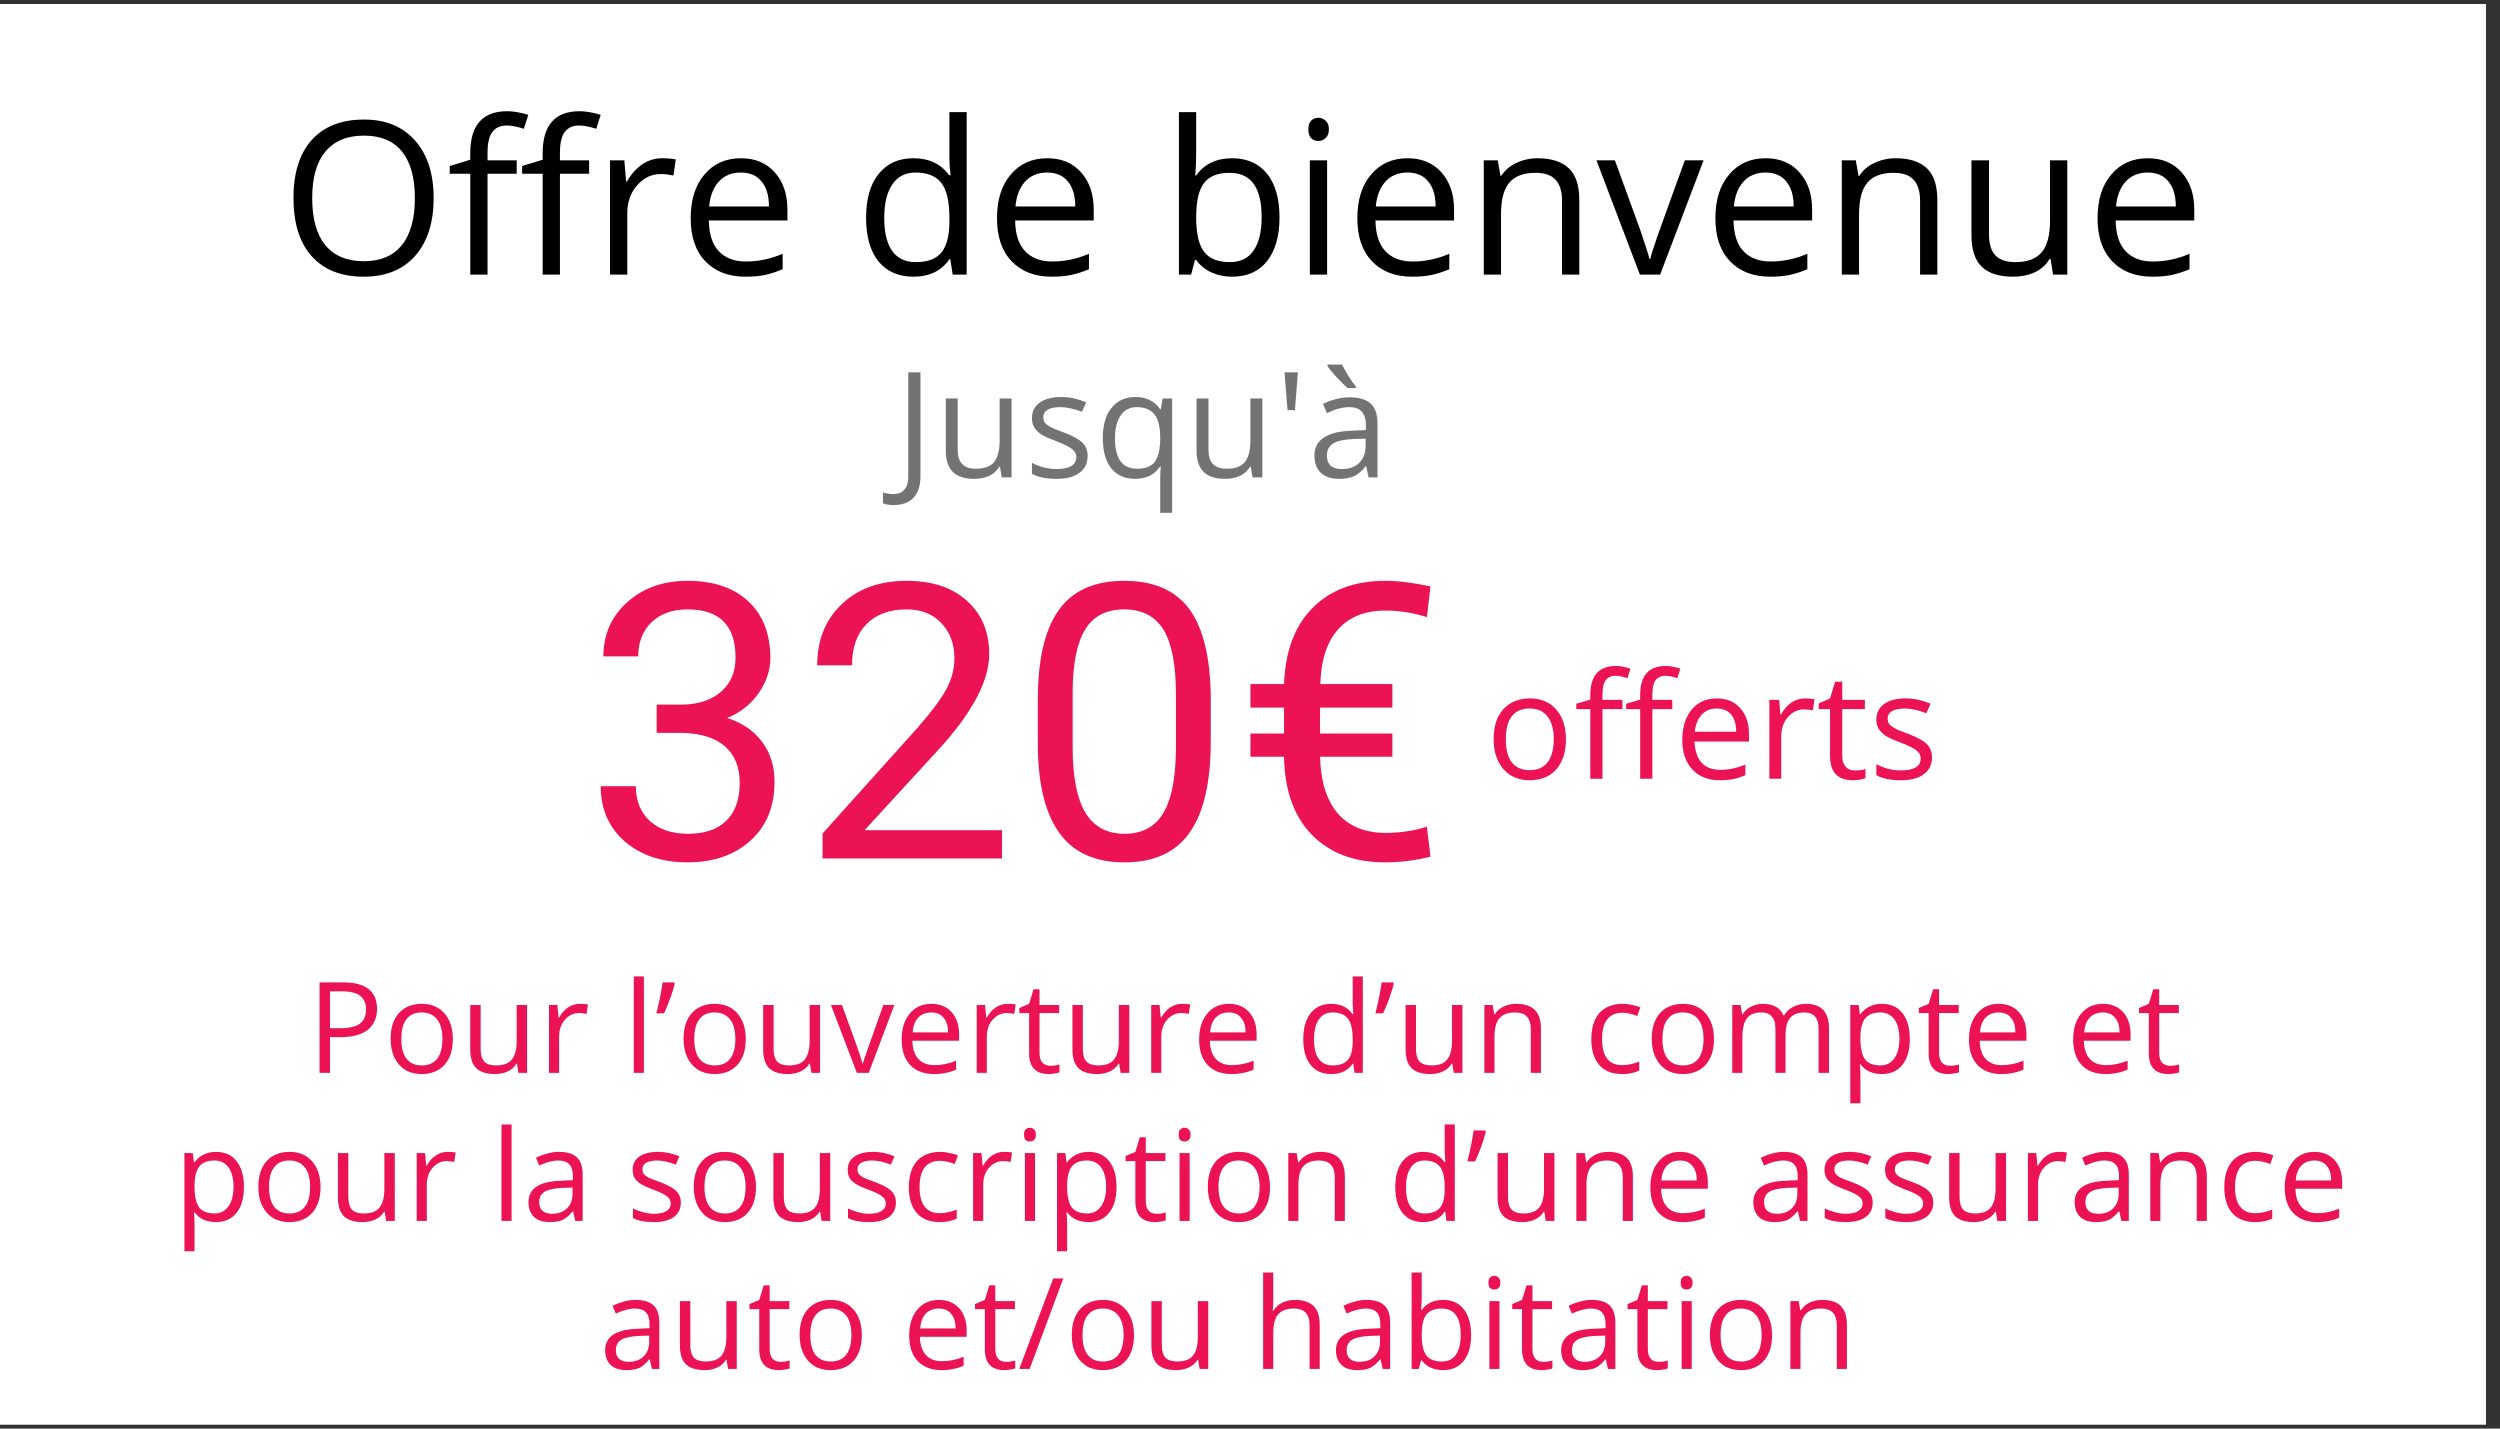 <svg xmlns="http://www.w3.org/2000/svg" xmlns:xlink="http://www.w3.org/1999/xlink" width="175" zoomAndPan="magnify" viewBox="0 0 131.25 75" height="100" preserveAspectRatio="xMidYMid meet" version="1.0"><rect x="0" y="0" width="131.25" height="75" fill="#333333" stroke="none"/><defs><g/><clipPath id="b332d66360"><path d="M 0 0.215 L 130.504 0.215 L 130.504 74.785 L 0 74.785 Z M 0 0.215 " clip-rule="nonzero"/></clipPath></defs><g clip-path="url(#b332d66360)"><path fill="#ffffff" d="M 0 0.215 L 130.504 0.215 L 130.504 74.785 L 0 74.785 Z M 0 0.215 " fill-opacity="1" fill-rule="nonzero"/><path fill="#ffffff" d="M 0 0.215 L 130.504 0.215 L 130.504 74.785 L 0 74.785 Z M 0 0.215 " fill-opacity="1" fill-rule="nonzero"/></g><g fill="#000000" fill-opacity="1"><g transform="translate(14.719, 14.417)"><g><path d="M 8.047 -4.016 C 8.047 -2.734 7.723 -1.723 7.078 -0.984 C 6.43 -0.254 5.531 0.109 4.375 0.109 C 3.195 0.109 2.285 -0.25 1.641 -0.969 C 1.004 -1.688 0.688 -2.707 0.688 -4.031 C 0.688 -5.332 1.004 -6.344 1.641 -7.062 C 2.285 -7.781 3.203 -8.141 4.391 -8.141 C 5.535 -8.141 6.43 -7.77 7.078 -7.031 C 7.723 -6.301 8.047 -5.297 8.047 -4.016 Z M 1.672 -4.016 C 1.672 -2.93 1.898 -2.109 2.359 -1.547 C 2.828 -0.984 3.5 -0.703 4.375 -0.703 C 5.258 -0.703 5.926 -0.984 6.375 -1.547 C 6.832 -2.109 7.062 -2.93 7.062 -4.016 C 7.062 -5.086 6.836 -5.898 6.391 -6.453 C 5.941 -7.016 5.273 -7.297 4.391 -7.297 C 3.504 -7.297 2.828 -7.016 2.359 -6.453 C 1.898 -5.898 1.672 -5.086 1.672 -4.016 Z M 1.672 -4.016 "/></g></g></g><g fill="#000000" fill-opacity="1"><g transform="translate(23.455, 14.417)"><g><path d="M 3.672 -5.297 L 2.141 -5.297 L 2.141 0 L 1.234 0 L 1.234 -5.297 L 0.156 -5.297 L 0.156 -5.703 L 1.234 -6.031 L 1.234 -6.375 C 1.234 -7.844 1.879 -8.578 3.172 -8.578 C 3.484 -8.578 3.852 -8.516 4.281 -8.391 L 4.047 -7.656 C 3.691 -7.77 3.395 -7.828 3.156 -7.828 C 2.812 -7.828 2.555 -7.711 2.391 -7.484 C 2.223 -7.266 2.141 -6.898 2.141 -6.391 L 2.141 -6 L 3.672 -6 Z M 3.672 -5.297 "/></g></g></g><g fill="#000000" fill-opacity="1"><g transform="translate(27.256, 14.417)"><g><path d="M 3.672 -5.297 L 2.141 -5.297 L 2.141 0 L 1.234 0 L 1.234 -5.297 L 0.156 -5.297 L 0.156 -5.703 L 1.234 -6.031 L 1.234 -6.375 C 1.234 -7.844 1.879 -8.578 3.172 -8.578 C 3.484 -8.578 3.852 -8.516 4.281 -8.391 L 4.047 -7.656 C 3.691 -7.77 3.395 -7.828 3.156 -7.828 C 2.812 -7.828 2.555 -7.711 2.391 -7.484 C 2.223 -7.266 2.141 -6.898 2.141 -6.391 L 2.141 -6 L 3.672 -6 Z M 3.672 -5.297 "/></g></g></g><g fill="#000000" fill-opacity="1"><g transform="translate(31.058, 14.417)"><g><path d="M 3.703 -6.109 C 3.973 -6.109 4.211 -6.086 4.422 -6.047 L 4.297 -5.203 C 4.047 -5.254 3.828 -5.281 3.641 -5.281 C 3.148 -5.281 2.734 -5.082 2.391 -4.688 C 2.047 -4.301 1.875 -3.812 1.875 -3.219 L 1.875 0 L 0.969 0 L 0.969 -6 L 1.719 -6 L 1.812 -4.891 L 1.859 -4.891 C 2.086 -5.285 2.359 -5.586 2.672 -5.797 C 2.984 -6.004 3.328 -6.109 3.703 -6.109 Z M 3.703 -6.109 "/></g></g></g><g fill="#000000" fill-opacity="1"><g transform="translate(35.636, 14.417)"><g><path d="M 3.5 0.109 C 2.613 0.109 1.91 -0.16 1.391 -0.703 C 0.879 -1.242 0.625 -1.992 0.625 -2.953 C 0.625 -3.922 0.863 -4.688 1.344 -5.25 C 1.82 -5.82 2.461 -6.109 3.266 -6.109 C 4.016 -6.109 4.609 -5.859 5.047 -5.359 C 5.484 -4.867 5.703 -4.219 5.703 -3.406 L 5.703 -2.844 L 1.578 -2.844 C 1.586 -2.133 1.758 -1.598 2.094 -1.234 C 2.438 -0.867 2.914 -0.688 3.531 -0.688 C 4.176 -0.688 4.816 -0.82 5.453 -1.094 L 5.453 -0.281 C 5.129 -0.145 4.82 -0.047 4.531 0.016 C 4.25 0.078 3.906 0.109 3.5 0.109 Z M 3.25 -5.359 C 2.77 -5.359 2.383 -5.195 2.094 -4.875 C 1.812 -4.562 1.645 -4.129 1.594 -3.578 L 4.734 -3.578 C 4.734 -4.148 4.602 -4.586 4.344 -4.891 C 4.094 -5.203 3.727 -5.359 3.25 -5.359 Z M 3.25 -5.359 "/></g></g></g><g fill="#000000" fill-opacity="1"><g transform="translate(41.93, 14.417)"><g/></g></g><g fill="#000000" fill-opacity="1"><g transform="translate(44.844, 14.417)"><g><path d="M 5.047 -0.812 L 5 -0.812 C 4.582 -0.195 3.953 0.109 3.109 0.109 C 2.328 0.109 1.719 -0.156 1.281 -0.688 C 0.844 -1.227 0.625 -1.992 0.625 -2.984 C 0.625 -3.973 0.844 -4.738 1.281 -5.281 C 1.719 -5.832 2.328 -6.109 3.109 -6.109 C 3.93 -6.109 4.555 -5.812 4.984 -5.219 L 5.062 -5.219 L 5.016 -5.656 L 5 -6.078 L 5 -8.531 L 5.906 -8.531 L 5.906 0 L 5.172 0 Z M 3.234 -0.656 C 3.848 -0.656 4.297 -0.82 4.578 -1.156 C 4.859 -1.5 5 -2.047 5 -2.797 L 5 -2.984 C 5 -3.836 4.859 -4.445 4.578 -4.812 C 4.297 -5.176 3.844 -5.359 3.219 -5.359 C 2.688 -5.359 2.281 -5.148 2 -4.734 C 1.719 -4.316 1.578 -3.727 1.578 -2.969 C 1.578 -2.207 1.719 -1.629 2 -1.234 C 2.281 -0.848 2.691 -0.656 3.234 -0.656 Z M 3.234 -0.656 "/></g></g></g><g fill="#000000" fill-opacity="1"><g transform="translate(51.717, 14.417)"><g><path d="M 3.5 0.109 C 2.613 0.109 1.91 -0.16 1.391 -0.703 C 0.879 -1.242 0.625 -1.992 0.625 -2.953 C 0.625 -3.922 0.863 -4.688 1.344 -5.25 C 1.82 -5.82 2.461 -6.109 3.266 -6.109 C 4.016 -6.109 4.609 -5.859 5.047 -5.359 C 5.484 -4.867 5.703 -4.219 5.703 -3.406 L 5.703 -2.844 L 1.578 -2.844 C 1.586 -2.133 1.758 -1.598 2.094 -1.234 C 2.438 -0.867 2.914 -0.688 3.531 -0.688 C 4.176 -0.688 4.816 -0.82 5.453 -1.094 L 5.453 -0.281 C 5.129 -0.145 4.82 -0.047 4.531 0.016 C 4.25 0.078 3.906 0.109 3.5 0.109 Z M 3.25 -5.359 C 2.77 -5.359 2.383 -5.195 2.094 -4.875 C 1.812 -4.562 1.645 -4.129 1.594 -3.578 L 4.734 -3.578 C 4.734 -4.148 4.602 -4.586 4.344 -4.891 C 4.094 -5.203 3.727 -5.359 3.25 -5.359 Z M 3.25 -5.359 "/></g></g></g><g fill="#000000" fill-opacity="1"><g transform="translate(58.011, 14.417)"><g/></g></g><g fill="#000000" fill-opacity="1"><g transform="translate(60.924, 14.417)"><g><path d="M 3.766 -6.109 C 4.547 -6.109 5.156 -5.836 5.594 -5.297 C 6.031 -4.754 6.25 -3.988 6.25 -3 C 6.25 -2.02 6.031 -1.254 5.594 -0.703 C 5.156 -0.16 4.547 0.109 3.766 0.109 C 3.367 0.109 3.008 0.035 2.688 -0.109 C 2.363 -0.254 2.094 -0.473 1.875 -0.766 L 1.812 -0.766 L 1.609 0 L 0.969 0 L 0.969 -8.531 L 1.875 -8.531 L 1.875 -6.453 C 1.875 -5.984 1.859 -5.566 1.828 -5.203 L 1.875 -5.203 C 2.301 -5.805 2.93 -6.109 3.766 -6.109 Z M 3.625 -5.344 C 3 -5.344 2.551 -5.16 2.281 -4.797 C 2.008 -4.441 1.875 -3.844 1.875 -3 C 1.875 -2.156 2.016 -1.551 2.297 -1.188 C 2.578 -0.832 3.023 -0.656 3.641 -0.656 C 4.203 -0.656 4.617 -0.859 4.891 -1.266 C 5.172 -1.672 5.312 -2.254 5.312 -3.016 C 5.312 -3.797 5.172 -4.379 4.891 -4.766 C 4.617 -5.148 4.195 -5.344 3.625 -5.344 Z M 3.625 -5.344 "/></g></g></g><g fill="#000000" fill-opacity="1"><g transform="translate(67.798, 14.417)"><g><path d="M 1.875 0 L 0.969 0 L 0.969 -6 L 1.875 -6 Z M 0.891 -7.625 C 0.891 -7.832 0.938 -7.984 1.031 -8.078 C 1.133 -8.18 1.266 -8.234 1.422 -8.234 C 1.566 -8.234 1.691 -8.18 1.797 -8.078 C 1.91 -7.984 1.969 -7.832 1.969 -7.625 C 1.969 -7.426 1.91 -7.273 1.797 -7.172 C 1.691 -7.066 1.566 -7.016 1.422 -7.016 C 1.266 -7.016 1.133 -7.066 1.031 -7.172 C 0.938 -7.273 0.891 -7.426 0.891 -7.625 Z M 0.891 -7.625 "/></g></g></g><g fill="#000000" fill-opacity="1"><g transform="translate(70.635, 14.417)"><g><path d="M 3.5 0.109 C 2.613 0.109 1.91 -0.16 1.391 -0.703 C 0.879 -1.242 0.625 -1.992 0.625 -2.953 C 0.625 -3.922 0.863 -4.688 1.344 -5.25 C 1.82 -5.82 2.461 -6.109 3.266 -6.109 C 4.016 -6.109 4.609 -5.859 5.047 -5.359 C 5.484 -4.867 5.703 -4.219 5.703 -3.406 L 5.703 -2.844 L 1.578 -2.844 C 1.586 -2.133 1.758 -1.598 2.094 -1.234 C 2.438 -0.867 2.914 -0.688 3.531 -0.688 C 4.176 -0.688 4.816 -0.82 5.453 -1.094 L 5.453 -0.281 C 5.129 -0.145 4.82 -0.047 4.531 0.016 C 4.25 0.078 3.906 0.109 3.5 0.109 Z M 3.25 -5.359 C 2.77 -5.359 2.383 -5.195 2.094 -4.875 C 1.812 -4.562 1.645 -4.129 1.594 -3.578 L 4.734 -3.578 C 4.734 -4.148 4.602 -4.586 4.344 -4.891 C 4.094 -5.203 3.727 -5.359 3.25 -5.359 Z M 3.25 -5.359 "/></g></g></g><g fill="#000000" fill-opacity="1"><g transform="translate(76.929, 14.417)"><g><path d="M 5.078 0 L 5.078 -3.891 C 5.078 -4.379 4.961 -4.742 4.734 -4.984 C 4.516 -5.223 4.164 -5.344 3.688 -5.344 C 3.062 -5.344 2.602 -5.172 2.312 -4.828 C 2.02 -4.492 1.875 -3.938 1.875 -3.156 L 1.875 0 L 0.969 0 L 0.969 -6 L 1.703 -6 L 1.844 -5.188 L 1.891 -5.188 C 2.078 -5.477 2.336 -5.703 2.672 -5.859 C 3.016 -6.023 3.391 -6.109 3.797 -6.109 C 4.523 -6.109 5.07 -5.93 5.438 -5.578 C 5.801 -5.234 5.984 -4.68 5.984 -3.922 L 5.984 0 Z M 5.078 0 "/></g></g></g><g fill="#000000" fill-opacity="1"><g transform="translate(83.813, 14.417)"><g><path d="M 2.281 0 L 0 -6 L 0.969 -6 L 2.266 -2.438 C 2.555 -1.602 2.727 -1.066 2.781 -0.828 L 2.828 -0.828 C 2.867 -1.016 2.992 -1.41 3.203 -2.016 C 3.422 -2.629 3.898 -3.957 4.641 -6 L 5.625 -6 L 3.344 0 Z M 2.281 0 "/></g></g></g><g fill="#000000" fill-opacity="1"><g transform="translate(89.433, 14.417)"><g><path d="M 3.5 0.109 C 2.613 0.109 1.91 -0.16 1.391 -0.703 C 0.879 -1.242 0.625 -1.992 0.625 -2.953 C 0.625 -3.922 0.863 -4.688 1.344 -5.25 C 1.82 -5.82 2.461 -6.109 3.266 -6.109 C 4.016 -6.109 4.609 -5.859 5.047 -5.359 C 5.484 -4.867 5.703 -4.219 5.703 -3.406 L 5.703 -2.844 L 1.578 -2.844 C 1.586 -2.133 1.758 -1.598 2.094 -1.234 C 2.438 -0.867 2.914 -0.688 3.531 -0.688 C 4.176 -0.688 4.816 -0.82 5.453 -1.094 L 5.453 -0.281 C 5.129 -0.145 4.82 -0.047 4.531 0.016 C 4.25 0.078 3.906 0.109 3.5 0.109 Z M 3.25 -5.359 C 2.77 -5.359 2.383 -5.195 2.094 -4.875 C 1.812 -4.562 1.645 -4.129 1.594 -3.578 L 4.734 -3.578 C 4.734 -4.148 4.602 -4.586 4.344 -4.891 C 4.094 -5.203 3.727 -5.359 3.25 -5.359 Z M 3.25 -5.359 "/></g></g></g><g fill="#000000" fill-opacity="1"><g transform="translate(95.726, 14.417)"><g><path d="M 5.078 0 L 5.078 -3.891 C 5.078 -4.379 4.961 -4.742 4.734 -4.984 C 4.516 -5.223 4.164 -5.344 3.688 -5.344 C 3.062 -5.344 2.602 -5.172 2.312 -4.828 C 2.02 -4.492 1.875 -3.938 1.875 -3.156 L 1.875 0 L 0.969 0 L 0.969 -6 L 1.703 -6 L 1.844 -5.188 L 1.891 -5.188 C 2.078 -5.477 2.336 -5.703 2.672 -5.859 C 3.016 -6.023 3.391 -6.109 3.797 -6.109 C 4.523 -6.109 5.07 -5.93 5.438 -5.578 C 5.801 -5.234 5.984 -4.68 5.984 -3.922 L 5.984 0 Z M 5.078 0 "/></g></g></g><g fill="#000000" fill-opacity="1"><g transform="translate(102.611, 14.417)"><g><path d="M 1.812 -6 L 1.812 -2.109 C 1.812 -1.617 1.922 -1.254 2.141 -1.016 C 2.367 -0.773 2.723 -0.656 3.203 -0.656 C 3.828 -0.656 4.285 -0.828 4.578 -1.172 C 4.867 -1.516 5.016 -2.07 5.016 -2.844 L 5.016 -6 L 5.922 -6 L 5.922 0 L 5.172 0 L 5.047 -0.812 L 4.984 -0.812 C 4.805 -0.508 4.551 -0.281 4.219 -0.125 C 3.883 0.031 3.504 0.109 3.078 0.109 C 2.348 0.109 1.801 -0.062 1.438 -0.406 C 1.07 -0.758 0.891 -1.316 0.891 -2.078 L 0.891 -6 Z M 1.812 -6 "/></g></g></g><g fill="#000000" fill-opacity="1"><g transform="translate(109.496, 14.417)"><g><path d="M 3.5 0.109 C 2.613 0.109 1.91 -0.16 1.391 -0.703 C 0.879 -1.242 0.625 -1.992 0.625 -2.953 C 0.625 -3.922 0.863 -4.688 1.344 -5.25 C 1.82 -5.82 2.461 -6.109 3.266 -6.109 C 4.016 -6.109 4.609 -5.859 5.047 -5.359 C 5.484 -4.867 5.703 -4.219 5.703 -3.406 L 5.703 -2.844 L 1.578 -2.844 C 1.586 -2.133 1.758 -1.598 2.094 -1.234 C 2.438 -0.867 2.914 -0.688 3.531 -0.688 C 4.176 -0.688 4.816 -0.82 5.453 -1.094 L 5.453 -0.281 C 5.129 -0.145 4.82 -0.047 4.531 0.016 C 4.25 0.078 3.906 0.109 3.5 0.109 Z M 3.25 -5.359 C 2.77 -5.359 2.383 -5.195 2.094 -4.875 C 1.812 -4.562 1.645 -4.129 1.594 -3.578 L 4.734 -3.578 C 4.734 -4.148 4.602 -4.586 4.344 -4.891 C 4.094 -5.203 3.727 -5.359 3.25 -5.359 Z M 3.25 -5.359 "/></g></g></g><g fill="#737373" fill-opacity="1"><g transform="translate(46.965, 25.062)"><g><path d="M -0.047 1.453 C -0.285 1.453 -0.473 1.422 -0.609 1.359 L -0.609 0.797 C -0.43 0.848 -0.242 0.875 -0.047 0.875 C 0.203 0.875 0.391 0.797 0.516 0.641 C 0.648 0.492 0.719 0.281 0.719 0 L 0.719 -5.516 L 1.359 -5.516 L 1.359 -0.047 C 1.359 0.43 1.238 0.801 1 1.062 C 0.758 1.32 0.41 1.453 -0.047 1.453 Z M -0.047 1.453 "/></g></g><g transform="translate(49.029, 25.062)"><g><path d="M 1.25 -4.141 L 1.25 -1.453 C 1.25 -1.117 1.328 -0.867 1.484 -0.703 C 1.641 -0.535 1.879 -0.453 2.203 -0.453 C 2.641 -0.453 2.957 -0.566 3.156 -0.797 C 3.352 -1.035 3.453 -1.426 3.453 -1.969 L 3.453 -4.141 L 4.078 -4.141 L 4.078 0 L 3.562 0 L 3.469 -0.562 L 3.438 -0.562 C 3.312 -0.352 3.133 -0.191 2.906 -0.078 C 2.676 0.023 2.414 0.078 2.125 0.078 C 1.625 0.078 1.25 -0.039 1 -0.281 C 0.75 -0.52 0.625 -0.906 0.625 -1.438 L 0.625 -4.141 Z M 1.25 -4.141 "/></g></g><g transform="translate(53.772, 25.062)"><g><path d="M 3.328 -1.125 C 3.328 -0.738 3.18 -0.441 2.891 -0.234 C 2.609 -0.023 2.211 0.078 1.703 0.078 C 1.148 0.078 0.719 -0.008 0.406 -0.188 L 0.406 -0.766 C 0.602 -0.66 0.816 -0.578 1.047 -0.516 C 1.273 -0.461 1.492 -0.438 1.703 -0.438 C 2.035 -0.438 2.289 -0.488 2.469 -0.594 C 2.645 -0.695 2.734 -0.859 2.734 -1.078 C 2.734 -1.234 2.66 -1.367 2.516 -1.484 C 2.379 -1.598 2.109 -1.734 1.703 -1.891 C 1.316 -2.035 1.039 -2.16 0.875 -2.266 C 0.719 -2.379 0.598 -2.504 0.516 -2.641 C 0.441 -2.773 0.406 -2.938 0.406 -3.125 C 0.406 -3.457 0.539 -3.723 0.812 -3.922 C 1.082 -4.117 1.457 -4.219 1.938 -4.219 C 2.383 -4.219 2.82 -4.125 3.25 -3.938 L 3.031 -3.438 C 2.613 -3.602 2.234 -3.688 1.891 -3.688 C 1.598 -3.688 1.375 -3.641 1.219 -3.547 C 1.07 -3.453 1 -3.328 1 -3.172 C 1 -3.055 1.023 -2.957 1.078 -2.875 C 1.141 -2.801 1.234 -2.727 1.359 -2.656 C 1.484 -2.582 1.723 -2.484 2.078 -2.359 C 2.566 -2.172 2.895 -1.988 3.062 -1.812 C 3.238 -1.633 3.328 -1.406 3.328 -1.125 Z M 3.328 -1.125 "/></g></g><g transform="translate(57.459, 25.062)"><g><path d="M 2.234 -0.453 C 2.648 -0.453 2.953 -0.562 3.141 -0.781 C 3.328 -1.008 3.43 -1.391 3.453 -1.922 L 3.453 -2.062 C 3.453 -2.633 3.352 -3.047 3.156 -3.297 C 2.957 -3.555 2.645 -3.688 2.219 -3.688 C 1.852 -3.688 1.57 -3.539 1.375 -3.25 C 1.176 -2.969 1.078 -2.566 1.078 -2.047 C 1.078 -1.523 1.172 -1.129 1.359 -0.859 C 1.555 -0.586 1.848 -0.453 2.234 -0.453 Z M 2.141 0.078 C 1.598 0.078 1.176 -0.109 0.875 -0.484 C 0.582 -0.859 0.438 -1.383 0.438 -2.062 C 0.438 -2.738 0.586 -3.266 0.891 -3.641 C 1.191 -4.023 1.613 -4.219 2.156 -4.219 C 2.719 -4.219 3.148 -4.004 3.453 -3.578 L 3.484 -3.578 L 3.578 -4.141 L 4.078 -4.141 L 4.078 1.859 L 3.453 1.859 L 3.453 0.094 C 3.453 -0.164 3.461 -0.383 3.484 -0.562 L 3.438 -0.562 C 3.145 -0.133 2.711 0.078 2.141 0.078 Z M 2.141 0.078 "/></g></g><g transform="translate(62.194, 25.062)"><g><path d="M 1.25 -4.141 L 1.25 -1.453 C 1.25 -1.117 1.328 -0.867 1.484 -0.703 C 1.641 -0.535 1.879 -0.453 2.203 -0.453 C 2.641 -0.453 2.957 -0.566 3.156 -0.797 C 3.352 -1.035 3.453 -1.426 3.453 -1.969 L 3.453 -4.141 L 4.078 -4.141 L 4.078 0 L 3.562 0 L 3.469 -0.562 L 3.438 -0.562 C 3.312 -0.352 3.133 -0.191 2.906 -0.078 C 2.676 0.023 2.414 0.078 2.125 0.078 C 1.625 0.078 1.25 -0.039 1 -0.281 C 0.75 -0.52 0.625 -0.906 0.625 -1.438 L 0.625 -4.141 Z M 1.25 -4.141 "/></g></g><g transform="translate(66.937, 25.062)"><g><path d="M 1.203 -5.516 L 1.047 -3.531 L 0.656 -3.531 L 0.5 -5.516 Z M 1.203 -5.516 "/></g></g><g transform="translate(68.647, 25.062)"><g><path d="M 3.203 0 L 3.078 -0.594 L 3.062 -0.594 C 2.852 -0.332 2.645 -0.156 2.438 -0.062 C 2.227 0.031 1.973 0.078 1.672 0.078 C 1.254 0.078 0.93 -0.023 0.703 -0.234 C 0.473 -0.453 0.359 -0.754 0.359 -1.141 C 0.359 -1.973 1.023 -2.41 2.359 -2.453 L 3.062 -2.484 L 3.062 -2.734 C 3.062 -3.055 2.988 -3.297 2.844 -3.453 C 2.707 -3.609 2.488 -3.688 2.188 -3.688 C 1.844 -3.688 1.453 -3.582 1.016 -3.375 L 0.812 -3.859 C 1.02 -3.961 1.242 -4.047 1.484 -4.109 C 1.734 -4.172 1.977 -4.203 2.219 -4.203 C 2.707 -4.203 3.07 -4.094 3.312 -3.875 C 3.551 -3.656 3.672 -3.305 3.672 -2.828 L 3.672 0 Z M 1.797 -0.438 C 2.18 -0.438 2.484 -0.539 2.703 -0.75 C 2.93 -0.969 3.047 -1.27 3.047 -1.656 L 3.047 -2.031 L 2.422 -2.016 C 1.922 -1.992 1.562 -1.914 1.344 -1.781 C 1.125 -1.645 1.016 -1.43 1.016 -1.141 C 1.016 -0.91 1.082 -0.734 1.219 -0.609 C 1.352 -0.492 1.547 -0.438 1.797 -0.438 Z M 2.531 -4.688 L 2.109 -4.688 C 1.953 -4.82 1.758 -5.008 1.531 -5.25 C 1.312 -5.488 1.148 -5.688 1.047 -5.844 L 1.047 -5.922 L 1.812 -5.922 C 1.895 -5.754 2.004 -5.555 2.141 -5.328 C 2.285 -5.098 2.414 -4.914 2.531 -4.781 Z M 2.531 -4.688 "/></g></g></g><g fill="#eb1354" fill-opacity="1"><g transform="translate(30.616, 45.071)"><g><path d="M 3.859 -8.078 L 5.219 -8.078 C 6.082 -8.098 6.758 -8.328 7.25 -8.766 C 7.75 -9.203 8 -9.797 8 -10.547 C 8 -12.234 7.16 -13.078 5.484 -13.078 C 4.691 -13.078 4.062 -12.852 3.594 -12.406 C 3.125 -11.957 2.891 -11.359 2.891 -10.609 L 1.062 -10.609 C 1.062 -11.754 1.477 -12.703 2.312 -13.453 C 3.145 -14.203 4.203 -14.578 5.484 -14.578 C 6.836 -14.578 7.898 -14.219 8.672 -13.5 C 9.441 -12.781 9.828 -11.785 9.828 -10.516 C 9.828 -9.891 9.625 -9.281 9.219 -8.688 C 8.812 -8.102 8.258 -7.664 7.562 -7.375 C 8.352 -7.125 8.961 -6.707 9.391 -6.125 C 9.828 -5.551 10.047 -4.848 10.047 -4.016 C 10.047 -2.723 9.625 -1.695 8.781 -0.938 C 7.938 -0.176 6.836 0.203 5.484 0.203 C 4.141 0.203 3.039 -0.16 2.188 -0.891 C 1.344 -1.629 0.922 -2.598 0.922 -3.797 L 2.766 -3.797 C 2.766 -3.035 3.008 -2.426 3.5 -1.969 C 4 -1.52 4.664 -1.297 5.5 -1.297 C 6.375 -1.297 7.047 -1.523 7.516 -1.984 C 7.984 -2.441 8.219 -3.102 8.219 -3.969 C 8.219 -4.801 7.957 -5.441 7.438 -5.891 C 6.926 -6.336 6.188 -6.57 5.219 -6.594 L 3.859 -6.594 Z M 3.859 -8.078 "/></g></g></g><g fill="#eb1354" fill-opacity="1"><g transform="translate(41.981, 45.071)"><g><path d="M 10.625 0 L 1.203 0 L 1.203 -1.312 L 6.172 -6.844 C 6.91 -7.688 7.422 -8.367 7.703 -8.891 C 7.984 -9.41 8.125 -9.953 8.125 -10.516 C 8.125 -11.266 7.895 -11.879 7.438 -12.359 C 6.988 -12.836 6.383 -13.078 5.625 -13.078 C 4.719 -13.078 4.008 -12.816 3.5 -12.297 C 3 -11.785 2.75 -11.066 2.75 -10.141 L 0.922 -10.141 C 0.922 -11.461 1.348 -12.531 2.203 -13.344 C 3.055 -14.164 4.195 -14.578 5.625 -14.578 C 6.957 -14.578 8.008 -14.227 8.781 -13.531 C 9.562 -12.832 9.953 -11.898 9.953 -10.734 C 9.953 -9.316 9.051 -7.629 7.25 -5.672 L 3.406 -1.484 L 10.625 -1.484 Z M 10.625 0 "/></g></g></g><g fill="#eb1354" fill-opacity="1"><g transform="translate(53.345, 45.071)"><g><path d="M 10.219 -6.141 C 10.219 -3.992 9.848 -2.398 9.109 -1.359 C 8.379 -0.316 7.238 0.203 5.688 0.203 C 4.156 0.203 3.02 -0.305 2.281 -1.328 C 1.539 -2.348 1.16 -3.867 1.141 -5.891 L 1.141 -8.328 C 1.141 -10.441 1.504 -12.008 2.234 -13.031 C 2.961 -14.062 4.109 -14.578 5.672 -14.578 C 7.223 -14.578 8.363 -14.082 9.094 -13.094 C 9.82 -12.102 10.195 -10.57 10.219 -8.5 Z M 8.391 -8.641 C 8.391 -10.18 8.172 -11.305 7.734 -12.016 C 7.297 -12.723 6.609 -13.078 5.672 -13.078 C 4.734 -13.078 4.051 -12.723 3.625 -12.016 C 3.195 -11.316 2.977 -10.238 2.969 -8.781 L 2.969 -5.844 C 2.969 -4.289 3.191 -3.145 3.641 -2.406 C 4.086 -1.664 4.77 -1.297 5.688 -1.297 C 6.594 -1.297 7.266 -1.645 7.703 -2.344 C 8.141 -3.039 8.367 -4.141 8.391 -5.641 Z M 8.391 -8.641 "/></g></g></g><g fill="#eb1354" fill-opacity="1"><g transform="translate(64.709, 45.071)"><g><path d="M 8.391 -5.344 L 4.594 -5.344 C 4.625 -4.062 4.93 -3.07 5.516 -2.375 C 6.109 -1.688 6.953 -1.344 8.047 -1.344 C 8.805 -1.344 9.523 -1.453 10.203 -1.672 L 10.391 -0.094 C 9.598 0.102 8.805 0.203 8.016 0.203 C 6.391 0.203 5.102 -0.281 4.156 -1.25 C 3.219 -2.219 2.734 -3.582 2.703 -5.344 L 0.938 -5.344 L 0.938 -6.562 L 2.703 -6.562 L 2.703 -7.922 L 0.938 -7.922 L 0.938 -9.156 L 2.703 -9.156 C 2.766 -10.883 3.266 -12.219 4.203 -13.156 C 5.141 -14.102 6.41 -14.578 8.016 -14.578 C 8.711 -14.578 9.504 -14.477 10.391 -14.281 L 10.203 -12.672 C 9.484 -12.898 8.758 -13.016 8.031 -13.016 C 6.945 -13.016 6.113 -12.68 5.531 -12.016 C 4.945 -11.348 4.641 -10.395 4.609 -9.156 L 8.391 -9.156 L 8.391 -7.922 L 4.594 -7.922 L 4.594 -6.562 L 8.391 -6.562 Z M 8.391 -5.344 "/></g></g></g><g fill="#eb1354" fill-opacity="1"><g transform="translate(77.978, 40.885)"><g><path d="M 4.234 -2.078 C 4.234 -1.398 4.062 -0.867 3.719 -0.484 C 3.383 -0.109 2.914 0.078 2.312 0.078 C 1.945 0.078 1.617 -0.008 1.328 -0.188 C 1.047 -0.363 0.828 -0.613 0.672 -0.938 C 0.516 -1.258 0.438 -1.641 0.438 -2.078 C 0.438 -2.742 0.602 -3.266 0.938 -3.641 C 1.281 -4.023 1.75 -4.219 2.344 -4.219 C 2.926 -4.219 3.383 -4.023 3.719 -3.641 C 4.062 -3.254 4.234 -2.734 4.234 -2.078 Z M 1.078 -2.078 C 1.078 -1.547 1.18 -1.141 1.391 -0.859 C 1.609 -0.586 1.922 -0.453 2.328 -0.453 C 2.742 -0.453 3.055 -0.586 3.266 -0.859 C 3.484 -1.141 3.594 -1.547 3.594 -2.078 C 3.594 -2.598 3.484 -2.992 3.266 -3.266 C 3.055 -3.547 2.742 -3.688 2.328 -3.688 C 1.91 -3.688 1.598 -3.551 1.391 -3.281 C 1.18 -3.008 1.078 -2.609 1.078 -2.078 Z M 1.078 -2.078 "/></g></g><g transform="translate(82.646, 40.885)"><g><path d="M 2.531 -3.656 L 1.484 -3.656 L 1.484 0 L 0.844 0 L 0.844 -3.656 L 0.109 -3.656 L 0.109 -3.938 L 0.844 -4.156 L 0.844 -4.391 C 0.844 -5.41 1.289 -5.922 2.188 -5.922 C 2.406 -5.922 2.66 -5.875 2.953 -5.781 L 2.797 -5.281 C 2.547 -5.363 2.336 -5.406 2.172 -5.406 C 1.93 -5.406 1.754 -5.32 1.641 -5.156 C 1.535 -5 1.484 -4.75 1.484 -4.406 L 1.484 -4.141 L 2.531 -4.141 Z M 2.531 -3.656 "/></g></g><g transform="translate(85.265, 40.885)"><g><path d="M 2.531 -3.656 L 1.484 -3.656 L 1.484 0 L 0.844 0 L 0.844 -3.656 L 0.109 -3.656 L 0.109 -3.938 L 0.844 -4.156 L 0.844 -4.391 C 0.844 -5.41 1.289 -5.922 2.188 -5.922 C 2.406 -5.922 2.66 -5.875 2.953 -5.781 L 2.797 -5.281 C 2.547 -5.363 2.336 -5.406 2.172 -5.406 C 1.93 -5.406 1.754 -5.32 1.641 -5.156 C 1.535 -5 1.484 -4.75 1.484 -4.406 L 1.484 -4.141 L 2.531 -4.141 Z M 2.531 -3.656 "/></g></g><g transform="translate(87.883, 40.885)"><g><path d="M 2.406 0.078 C 1.801 0.078 1.32 -0.109 0.969 -0.484 C 0.613 -0.859 0.438 -1.375 0.438 -2.031 C 0.438 -2.695 0.598 -3.227 0.922 -3.625 C 1.254 -4.02 1.695 -4.219 2.25 -4.219 C 2.77 -4.219 3.18 -4.047 3.484 -3.703 C 3.785 -3.359 3.938 -2.91 3.938 -2.359 L 3.938 -1.953 L 1.078 -1.953 C 1.098 -1.473 1.223 -1.102 1.453 -0.844 C 1.68 -0.594 2.008 -0.469 2.438 -0.469 C 2.883 -0.469 3.32 -0.562 3.75 -0.75 L 3.75 -0.188 C 3.531 -0.094 3.32 -0.023 3.125 0.016 C 2.926 0.055 2.688 0.078 2.406 0.078 Z M 2.25 -3.688 C 1.914 -3.688 1.648 -3.578 1.453 -3.359 C 1.254 -3.148 1.133 -2.852 1.094 -2.469 L 3.266 -2.469 C 3.266 -2.863 3.176 -3.164 3 -3.375 C 2.82 -3.582 2.57 -3.688 2.25 -3.688 Z M 2.25 -3.688 "/></g></g><g transform="translate(92.219, 40.885)"><g><path d="M 2.547 -4.219 C 2.734 -4.219 2.898 -4.203 3.047 -4.172 L 2.953 -3.594 C 2.785 -3.625 2.633 -3.641 2.5 -3.641 C 2.164 -3.641 1.879 -3.504 1.641 -3.234 C 1.41 -2.961 1.297 -2.625 1.297 -2.219 L 1.297 0 L 0.672 0 L 0.672 -4.141 L 1.188 -4.141 L 1.25 -3.375 L 1.281 -3.375 C 1.438 -3.645 1.617 -3.852 1.828 -4 C 2.047 -4.145 2.285 -4.219 2.547 -4.219 Z M 2.547 -4.219 "/></g></g><g transform="translate(95.374, 40.885)"><g><path d="M 2 -0.438 C 2.113 -0.438 2.223 -0.441 2.328 -0.453 C 2.43 -0.473 2.508 -0.492 2.562 -0.516 L 2.562 -0.031 C 2.5 0 2.398 0.023 2.266 0.047 C 2.129 0.066 2.008 0.078 1.906 0.078 C 1.102 0.078 0.703 -0.344 0.703 -1.188 L 0.703 -3.656 L 0.109 -3.656 L 0.109 -3.953 L 0.703 -4.219 L 0.969 -5.094 L 1.344 -5.094 L 1.344 -4.141 L 2.531 -4.141 L 2.531 -3.656 L 1.344 -3.656 L 1.344 -1.219 C 1.344 -0.969 1.398 -0.773 1.516 -0.641 C 1.629 -0.504 1.789 -0.438 2 -0.438 Z M 2 -0.438 "/></g></g><g transform="translate(98.102, 40.885)"><g><path d="M 3.328 -1.125 C 3.328 -0.738 3.18 -0.441 2.891 -0.234 C 2.609 -0.023 2.211 0.078 1.703 0.078 C 1.148 0.078 0.719 -0.008 0.406 -0.188 L 0.406 -0.766 C 0.602 -0.66 0.816 -0.578 1.047 -0.516 C 1.273 -0.461 1.492 -0.438 1.703 -0.438 C 2.035 -0.438 2.289 -0.488 2.469 -0.594 C 2.645 -0.695 2.734 -0.859 2.734 -1.078 C 2.734 -1.234 2.66 -1.367 2.516 -1.484 C 2.379 -1.598 2.109 -1.734 1.703 -1.891 C 1.316 -2.035 1.039 -2.16 0.875 -2.266 C 0.719 -2.379 0.598 -2.504 0.516 -2.641 C 0.441 -2.773 0.406 -2.938 0.406 -3.125 C 0.406 -3.457 0.539 -3.723 0.812 -3.922 C 1.082 -4.117 1.457 -4.219 1.938 -4.219 C 2.383 -4.219 2.82 -4.125 3.25 -3.938 L 3.031 -3.438 C 2.613 -3.602 2.234 -3.688 1.891 -3.688 C 1.598 -3.688 1.375 -3.641 1.219 -3.547 C 1.07 -3.453 1 -3.328 1 -3.172 C 1 -3.055 1.023 -2.957 1.078 -2.875 C 1.141 -2.801 1.234 -2.727 1.359 -2.656 C 1.484 -2.582 1.723 -2.484 2.078 -2.359 C 2.566 -2.172 2.895 -1.988 3.062 -1.812 C 3.238 -1.633 3.328 -1.406 3.328 -1.125 Z M 3.328 -1.125 "/></g></g></g><g fill="#eb1354" fill-opacity="1"><g transform="translate(16.122, 56.326)"><g><path d="M 3.672 -3.359 C 3.672 -2.879 3.504 -2.508 3.172 -2.25 C 2.848 -2 2.379 -1.875 1.766 -1.875 L 1.203 -1.875 L 1.203 0 L 0.656 0 L 0.656 -4.75 L 1.891 -4.75 C 3.078 -4.75 3.672 -4.285 3.672 -3.359 Z M 1.203 -2.344 L 1.703 -2.344 C 2.191 -2.344 2.547 -2.422 2.766 -2.578 C 2.984 -2.734 3.094 -2.988 3.094 -3.344 C 3.094 -3.656 2.988 -3.891 2.781 -4.047 C 2.582 -4.203 2.266 -4.281 1.828 -4.281 L 1.203 -4.281 Z M 1.203 -2.344 "/></g></g><g transform="translate(20.133, 56.326)"><g><path d="M 3.641 -1.781 C 3.641 -1.195 3.492 -0.742 3.203 -0.422 C 2.91 -0.098 2.508 0.062 2 0.062 C 1.676 0.062 1.391 -0.008 1.141 -0.156 C 0.898 -0.312 0.711 -0.523 0.578 -0.797 C 0.441 -1.078 0.375 -1.406 0.375 -1.781 C 0.375 -2.363 0.52 -2.816 0.812 -3.141 C 1.102 -3.461 1.504 -3.625 2.016 -3.625 C 2.516 -3.625 2.91 -3.457 3.203 -3.125 C 3.492 -2.789 3.641 -2.344 3.641 -1.781 Z M 0.938 -1.781 C 0.938 -1.332 1.023 -0.988 1.203 -0.75 C 1.391 -0.508 1.66 -0.391 2.016 -0.391 C 2.359 -0.391 2.625 -0.504 2.812 -0.734 C 3 -0.973 3.094 -1.32 3.094 -1.781 C 3.094 -2.238 3 -2.582 2.812 -2.812 C 2.625 -3.051 2.352 -3.172 2 -3.172 C 1.645 -3.172 1.379 -3.051 1.203 -2.812 C 1.023 -2.582 0.938 -2.238 0.938 -1.781 Z M 0.938 -1.781 "/></g></g><g transform="translate(24.156, 56.326)"><g><path d="M 1.078 -3.562 L 1.078 -1.25 C 1.078 -0.957 1.141 -0.738 1.266 -0.594 C 1.398 -0.457 1.609 -0.391 1.891 -0.391 C 2.266 -0.391 2.535 -0.488 2.703 -0.688 C 2.879 -0.895 2.969 -1.227 2.969 -1.688 L 2.969 -3.562 L 3.516 -3.562 L 3.516 0 L 3.062 0 L 2.984 -0.484 L 2.953 -0.484 C 2.848 -0.305 2.695 -0.172 2.5 -0.078 C 2.301 0.016 2.078 0.062 1.828 0.062 C 1.398 0.062 1.078 -0.035 0.859 -0.234 C 0.641 -0.441 0.531 -0.773 0.531 -1.234 L 0.531 -3.562 Z M 1.078 -3.562 "/></g></g><g transform="translate(28.245, 56.326)"><g><path d="M 2.203 -3.625 C 2.359 -3.625 2.5 -3.613 2.625 -3.594 L 2.547 -3.094 C 2.398 -3.125 2.27 -3.141 2.156 -3.141 C 1.863 -3.141 1.613 -3.02 1.406 -2.781 C 1.207 -2.551 1.109 -2.258 1.109 -1.906 L 1.109 0 L 0.578 0 L 0.578 -3.562 L 1.016 -3.562 L 1.078 -2.906 L 1.109 -2.906 C 1.234 -3.133 1.391 -3.312 1.578 -3.438 C 1.766 -3.562 1.973 -3.625 2.203 -3.625 Z M 2.203 -3.625 "/></g></g><g transform="translate(30.965, 56.326)"><g/></g><g transform="translate(32.695, 56.326)"><g><path d="M 1.109 0 L 0.578 0 L 0.578 -5.062 L 1.109 -5.062 Z M 1.109 0 "/></g></g><g transform="translate(34.38, 56.326)"><g><path d="M 1 -4.75 L 1.047 -4.688 C 0.992 -4.469 0.914 -4.211 0.812 -3.922 C 0.707 -3.641 0.598 -3.375 0.484 -3.125 L 0.078 -3.125 C 0.234 -3.738 0.344 -4.281 0.406 -4.75 Z M 1 -4.75 "/></g></g><g transform="translate(35.512, 56.326)"><g><path d="M 3.641 -1.781 C 3.641 -1.195 3.492 -0.742 3.203 -0.422 C 2.91 -0.098 2.508 0.062 2 0.062 C 1.676 0.062 1.391 -0.008 1.141 -0.156 C 0.898 -0.312 0.711 -0.523 0.578 -0.797 C 0.441 -1.078 0.375 -1.406 0.375 -1.781 C 0.375 -2.363 0.52 -2.816 0.812 -3.141 C 1.102 -3.461 1.504 -3.625 2.016 -3.625 C 2.516 -3.625 2.91 -3.457 3.203 -3.125 C 3.492 -2.789 3.641 -2.344 3.641 -1.781 Z M 0.938 -1.781 C 0.938 -1.332 1.023 -0.988 1.203 -0.75 C 1.391 -0.508 1.66 -0.391 2.016 -0.391 C 2.359 -0.391 2.625 -0.504 2.812 -0.734 C 3 -0.973 3.094 -1.32 3.094 -1.781 C 3.094 -2.238 3 -2.582 2.812 -2.812 C 2.625 -3.051 2.352 -3.172 2 -3.172 C 1.645 -3.172 1.379 -3.051 1.203 -2.812 C 1.023 -2.582 0.938 -2.238 0.938 -1.781 Z M 0.938 -1.781 "/></g></g><g transform="translate(39.536, 56.326)"><g><path d="M 1.078 -3.562 L 1.078 -1.25 C 1.078 -0.957 1.141 -0.738 1.266 -0.594 C 1.398 -0.457 1.609 -0.391 1.891 -0.391 C 2.266 -0.391 2.535 -0.488 2.703 -0.688 C 2.879 -0.895 2.969 -1.227 2.969 -1.688 L 2.969 -3.562 L 3.516 -3.562 L 3.516 0 L 3.062 0 L 2.984 -0.484 L 2.953 -0.484 C 2.848 -0.305 2.695 -0.172 2.5 -0.078 C 2.301 0.016 2.078 0.062 1.828 0.062 C 1.398 0.062 1.078 -0.035 0.859 -0.234 C 0.641 -0.441 0.531 -0.773 0.531 -1.234 L 0.531 -3.562 Z M 1.078 -3.562 "/></g></g><g transform="translate(43.625, 56.326)"><g><path d="M 1.359 0 L 0 -3.562 L 0.578 -3.562 L 1.344 -1.453 C 1.52 -0.953 1.625 -0.629 1.656 -0.484 L 1.672 -0.484 C 1.703 -0.598 1.781 -0.832 1.906 -1.188 C 2.031 -1.551 2.312 -2.344 2.75 -3.562 L 3.328 -3.562 L 1.984 0 Z M 1.359 0 "/></g></g><g transform="translate(46.962, 56.326)"><g><path d="M 2.078 0.062 C 1.547 0.062 1.129 -0.094 0.828 -0.406 C 0.523 -0.727 0.375 -1.176 0.375 -1.75 C 0.375 -2.32 0.516 -2.773 0.797 -3.109 C 1.078 -3.453 1.457 -3.625 1.938 -3.625 C 2.383 -3.625 2.738 -3.477 3 -3.188 C 3.258 -2.895 3.391 -2.508 3.391 -2.031 L 3.391 -1.688 L 0.938 -1.688 C 0.945 -1.27 1.051 -0.953 1.25 -0.734 C 1.445 -0.516 1.727 -0.406 2.094 -0.406 C 2.477 -0.406 2.859 -0.484 3.234 -0.641 L 3.234 -0.172 C 3.047 -0.086 2.863 -0.031 2.688 0 C 2.52 0.039 2.316 0.062 2.078 0.062 Z M 1.938 -3.172 C 1.645 -3.172 1.41 -3.078 1.234 -2.891 C 1.066 -2.703 0.973 -2.445 0.953 -2.125 L 2.812 -2.125 C 2.812 -2.457 2.734 -2.711 2.578 -2.891 C 2.43 -3.078 2.219 -3.172 1.938 -3.172 Z M 1.938 -3.172 "/></g></g><g transform="translate(50.7, 56.326)"><g><path d="M 2.203 -3.625 C 2.359 -3.625 2.5 -3.613 2.625 -3.594 L 2.547 -3.094 C 2.398 -3.125 2.27 -3.141 2.156 -3.141 C 1.863 -3.141 1.613 -3.02 1.406 -2.781 C 1.207 -2.551 1.109 -2.258 1.109 -1.906 L 1.109 0 L 0.578 0 L 0.578 -3.562 L 1.016 -3.562 L 1.078 -2.906 L 1.109 -2.906 C 1.234 -3.133 1.391 -3.312 1.578 -3.438 C 1.766 -3.562 1.973 -3.625 2.203 -3.625 Z M 2.203 -3.625 "/></g></g><g transform="translate(53.419, 56.326)"><g><path d="M 1.719 -0.375 C 1.812 -0.375 1.898 -0.379 1.984 -0.391 C 2.078 -0.41 2.148 -0.426 2.203 -0.438 L 2.203 -0.031 C 2.148 0 2.066 0.02 1.953 0.031 C 1.836 0.051 1.734 0.062 1.641 0.062 C 0.953 0.062 0.609 -0.301 0.609 -1.031 L 0.609 -3.141 L 0.094 -3.141 L 0.094 -3.406 L 0.609 -3.625 L 0.844 -4.391 L 1.156 -4.391 L 1.156 -3.562 L 2.188 -3.562 L 2.188 -3.141 L 1.156 -3.141 L 1.156 -1.047 C 1.156 -0.828 1.203 -0.66 1.297 -0.547 C 1.398 -0.43 1.539 -0.375 1.719 -0.375 Z M 1.719 -0.375 "/></g></g><g transform="translate(55.771, 56.326)"><g><path d="M 1.078 -3.562 L 1.078 -1.25 C 1.078 -0.957 1.141 -0.738 1.266 -0.594 C 1.398 -0.457 1.609 -0.391 1.891 -0.391 C 2.266 -0.391 2.535 -0.488 2.703 -0.688 C 2.879 -0.895 2.969 -1.227 2.969 -1.688 L 2.969 -3.562 L 3.516 -3.562 L 3.516 0 L 3.062 0 L 2.984 -0.484 L 2.953 -0.484 C 2.848 -0.305 2.695 -0.172 2.5 -0.078 C 2.301 0.016 2.078 0.062 1.828 0.062 C 1.398 0.062 1.078 -0.035 0.859 -0.234 C 0.641 -0.441 0.531 -0.773 0.531 -1.234 L 0.531 -3.562 Z M 1.078 -3.562 "/></g></g><g transform="translate(59.86, 56.326)"><g><path d="M 2.203 -3.625 C 2.359 -3.625 2.5 -3.613 2.625 -3.594 L 2.547 -3.094 C 2.398 -3.125 2.27 -3.141 2.156 -3.141 C 1.863 -3.141 1.613 -3.02 1.406 -2.781 C 1.207 -2.551 1.109 -2.258 1.109 -1.906 L 1.109 0 L 0.578 0 L 0.578 -3.562 L 1.016 -3.562 L 1.078 -2.906 L 1.109 -2.906 C 1.234 -3.133 1.391 -3.312 1.578 -3.438 C 1.766 -3.562 1.973 -3.625 2.203 -3.625 Z M 2.203 -3.625 "/></g></g><g transform="translate(62.58, 56.326)"><g><path d="M 2.078 0.062 C 1.547 0.062 1.129 -0.094 0.828 -0.406 C 0.523 -0.727 0.375 -1.176 0.375 -1.75 C 0.375 -2.32 0.516 -2.773 0.797 -3.109 C 1.078 -3.453 1.457 -3.625 1.938 -3.625 C 2.383 -3.625 2.738 -3.477 3 -3.188 C 3.258 -2.895 3.391 -2.508 3.391 -2.031 L 3.391 -1.688 L 0.938 -1.688 C 0.945 -1.27 1.051 -0.953 1.25 -0.734 C 1.445 -0.516 1.727 -0.406 2.094 -0.406 C 2.477 -0.406 2.859 -0.484 3.234 -0.641 L 3.234 -0.172 C 3.047 -0.086 2.863 -0.031 2.688 0 C 2.52 0.039 2.316 0.062 2.078 0.062 Z M 1.938 -3.172 C 1.645 -3.172 1.41 -3.078 1.234 -2.891 C 1.066 -2.703 0.973 -2.445 0.953 -2.125 L 2.812 -2.125 C 2.812 -2.457 2.734 -2.711 2.578 -2.891 C 2.43 -3.078 2.219 -3.172 1.938 -3.172 Z M 1.938 -3.172 "/></g></g><g transform="translate(66.317, 56.326)"><g/></g><g transform="translate(68.048, 56.326)"><g><path d="M 3 -0.484 L 2.969 -0.484 C 2.719 -0.117 2.344 0.062 1.844 0.062 C 1.383 0.062 1.023 -0.094 0.766 -0.406 C 0.504 -0.727 0.375 -1.18 0.375 -1.766 C 0.375 -2.359 0.504 -2.816 0.766 -3.141 C 1.023 -3.461 1.383 -3.625 1.844 -3.625 C 2.332 -3.625 2.703 -3.445 2.953 -3.094 L 3 -3.094 L 2.984 -3.359 L 2.969 -3.609 L 2.969 -5.062 L 3.5 -5.062 L 3.5 0 L 3.062 0 Z M 1.922 -0.391 C 2.285 -0.391 2.551 -0.488 2.719 -0.688 C 2.883 -0.883 2.969 -1.207 2.969 -1.656 L 2.969 -1.766 C 2.969 -2.273 2.883 -2.633 2.719 -2.844 C 2.551 -3.062 2.281 -3.172 1.906 -3.172 C 1.594 -3.172 1.352 -3.047 1.188 -2.797 C 1.02 -2.555 0.938 -2.211 0.938 -1.766 C 0.938 -1.305 1.02 -0.961 1.188 -0.734 C 1.352 -0.504 1.598 -0.391 1.922 -0.391 Z M 1.922 -0.391 "/></g></g><g transform="translate(72.13, 56.326)"><g><path d="M 1 -4.75 L 1.047 -4.688 C 0.992 -4.469 0.914 -4.211 0.812 -3.922 C 0.707 -3.641 0.598 -3.375 0.484 -3.125 L 0.078 -3.125 C 0.234 -3.738 0.344 -4.281 0.406 -4.75 Z M 1 -4.75 "/></g></g><g transform="translate(73.262, 56.326)"><g><path d="M 1.078 -3.562 L 1.078 -1.25 C 1.078 -0.957 1.141 -0.738 1.266 -0.594 C 1.398 -0.457 1.609 -0.391 1.891 -0.391 C 2.266 -0.391 2.535 -0.488 2.703 -0.688 C 2.879 -0.895 2.969 -1.227 2.969 -1.688 L 2.969 -3.562 L 3.516 -3.562 L 3.516 0 L 3.062 0 L 2.984 -0.484 L 2.953 -0.484 C 2.848 -0.305 2.695 -0.172 2.5 -0.078 C 2.301 0.016 2.078 0.062 1.828 0.062 C 1.398 0.062 1.078 -0.035 0.859 -0.234 C 0.641 -0.441 0.531 -0.773 0.531 -1.234 L 0.531 -3.562 Z M 1.078 -3.562 "/></g></g><g transform="translate(77.351, 56.326)"><g><path d="M 3.016 0 L 3.016 -2.297 C 3.016 -2.586 2.945 -2.805 2.812 -2.953 C 2.676 -3.098 2.469 -3.172 2.188 -3.172 C 1.812 -3.172 1.535 -3.066 1.359 -2.859 C 1.191 -2.66 1.109 -2.332 1.109 -1.875 L 1.109 0 L 0.578 0 L 0.578 -3.562 L 1.016 -3.562 L 1.094 -3.078 L 1.125 -3.078 C 1.238 -3.254 1.395 -3.391 1.594 -3.484 C 1.789 -3.578 2.008 -3.625 2.25 -3.625 C 2.688 -3.625 3.008 -3.52 3.219 -3.312 C 3.438 -3.102 3.547 -2.773 3.547 -2.328 L 3.547 0 Z M 3.016 0 "/></g></g><g transform="translate(81.44, 56.326)"><g/></g><g transform="translate(83.17, 56.326)"><g><path d="M 2 0.062 C 1.477 0.062 1.078 -0.094 0.797 -0.406 C 0.516 -0.727 0.375 -1.18 0.375 -1.766 C 0.375 -2.359 0.516 -2.816 0.797 -3.141 C 1.086 -3.461 1.5 -3.625 2.031 -3.625 C 2.195 -3.625 2.363 -3.602 2.531 -3.562 C 2.707 -3.531 2.848 -3.488 2.953 -3.438 L 2.781 -2.984 C 2.664 -3.035 2.535 -3.078 2.391 -3.109 C 2.254 -3.141 2.129 -3.156 2.016 -3.156 C 1.297 -3.156 0.938 -2.691 0.938 -1.766 C 0.938 -1.328 1.023 -0.988 1.203 -0.75 C 1.379 -0.52 1.641 -0.406 1.984 -0.406 C 2.273 -0.406 2.578 -0.469 2.891 -0.594 L 2.891 -0.125 C 2.648 0 2.352 0.062 2 0.062 Z M 2 0.062 "/></g></g><g transform="translate(86.342, 56.326)"><g><path d="M 3.641 -1.781 C 3.641 -1.195 3.492 -0.742 3.203 -0.422 C 2.91 -0.098 2.508 0.062 2 0.062 C 1.676 0.062 1.391 -0.008 1.141 -0.156 C 0.898 -0.312 0.711 -0.523 0.578 -0.797 C 0.441 -1.078 0.375 -1.406 0.375 -1.781 C 0.375 -2.363 0.52 -2.816 0.812 -3.141 C 1.102 -3.461 1.504 -3.625 2.016 -3.625 C 2.516 -3.625 2.91 -3.457 3.203 -3.125 C 3.492 -2.789 3.641 -2.344 3.641 -1.781 Z M 0.938 -1.781 C 0.938 -1.332 1.023 -0.988 1.203 -0.75 C 1.391 -0.508 1.66 -0.391 2.016 -0.391 C 2.359 -0.391 2.625 -0.504 2.812 -0.734 C 3 -0.973 3.094 -1.32 3.094 -1.781 C 3.094 -2.238 3 -2.582 2.812 -2.812 C 2.625 -3.051 2.352 -3.172 2 -3.172 C 1.645 -3.172 1.379 -3.051 1.203 -2.812 C 1.023 -2.582 0.938 -2.238 0.938 -1.781 Z M 0.938 -1.781 "/></g></g><g transform="translate(90.366, 56.326)"><g><path d="M 5.109 0 L 5.109 -2.312 C 5.109 -2.602 5.047 -2.816 4.922 -2.953 C 4.805 -3.098 4.617 -3.172 4.359 -3.172 C 4.023 -3.172 3.773 -3.07 3.609 -2.875 C 3.453 -2.688 3.375 -2.391 3.375 -1.984 L 3.375 0 L 2.844 0 L 2.844 -2.312 C 2.844 -2.602 2.781 -2.816 2.656 -2.953 C 2.539 -3.098 2.352 -3.172 2.094 -3.172 C 1.75 -3.172 1.5 -3.066 1.344 -2.859 C 1.188 -2.66 1.109 -2.332 1.109 -1.875 L 1.109 0 L 0.578 0 L 0.578 -3.562 L 1.016 -3.562 L 1.094 -3.078 L 1.125 -3.078 C 1.227 -3.242 1.367 -3.375 1.547 -3.469 C 1.734 -3.57 1.941 -3.625 2.172 -3.625 C 2.734 -3.625 3.098 -3.422 3.266 -3.016 L 3.297 -3.016 C 3.398 -3.203 3.551 -3.348 3.75 -3.453 C 3.957 -3.566 4.191 -3.625 4.453 -3.625 C 4.848 -3.625 5.145 -3.52 5.344 -3.312 C 5.551 -3.102 5.656 -2.773 5.656 -2.328 L 5.656 0 Z M 5.109 0 "/></g></g><g transform="translate(96.563, 56.326)"><g><path d="M 2.234 0.062 C 1.992 0.062 1.781 0.02 1.594 -0.062 C 1.406 -0.145 1.242 -0.273 1.109 -0.453 L 1.078 -0.453 C 1.098 -0.242 1.109 -0.047 1.109 0.141 L 1.109 1.594 L 0.578 1.594 L 0.578 -3.562 L 1.016 -3.562 L 1.078 -3.078 L 1.109 -3.078 C 1.242 -3.266 1.406 -3.398 1.594 -3.484 C 1.781 -3.578 1.992 -3.625 2.234 -3.625 C 2.703 -3.625 3.062 -3.461 3.312 -3.141 C 3.57 -2.816 3.703 -2.363 3.703 -1.781 C 3.703 -1.195 3.57 -0.742 3.312 -0.422 C 3.051 -0.098 2.691 0.062 2.234 0.062 Z M 2.156 -3.172 C 1.789 -3.172 1.523 -3.066 1.359 -2.859 C 1.203 -2.66 1.117 -2.344 1.109 -1.906 L 1.109 -1.781 C 1.109 -1.281 1.191 -0.922 1.359 -0.703 C 1.523 -0.492 1.797 -0.391 2.172 -0.391 C 2.473 -0.391 2.711 -0.516 2.891 -0.766 C 3.066 -1.016 3.156 -1.359 3.156 -1.797 C 3.156 -2.234 3.066 -2.57 2.891 -2.812 C 2.711 -3.051 2.469 -3.172 2.156 -3.172 Z M 2.156 -3.172 "/></g></g><g transform="translate(100.645, 56.326)"><g><path d="M 1.719 -0.375 C 1.812 -0.375 1.898 -0.379 1.984 -0.391 C 2.078 -0.41 2.148 -0.426 2.203 -0.438 L 2.203 -0.031 C 2.148 0 2.066 0.02 1.953 0.031 C 1.836 0.051 1.734 0.062 1.641 0.062 C 0.953 0.062 0.609 -0.301 0.609 -1.031 L 0.609 -3.141 L 0.094 -3.141 L 0.094 -3.406 L 0.609 -3.625 L 0.844 -4.391 L 1.156 -4.391 L 1.156 -3.562 L 2.188 -3.562 L 2.188 -3.141 L 1.156 -3.141 L 1.156 -1.047 C 1.156 -0.828 1.203 -0.66 1.297 -0.547 C 1.398 -0.43 1.539 -0.375 1.719 -0.375 Z M 1.719 -0.375 "/></g></g><g transform="translate(102.997, 56.326)"><g><path d="M 2.078 0.062 C 1.547 0.062 1.129 -0.094 0.828 -0.406 C 0.523 -0.727 0.375 -1.176 0.375 -1.75 C 0.375 -2.32 0.516 -2.773 0.797 -3.109 C 1.078 -3.453 1.457 -3.625 1.938 -3.625 C 2.383 -3.625 2.738 -3.477 3 -3.188 C 3.258 -2.895 3.391 -2.508 3.391 -2.031 L 3.391 -1.688 L 0.938 -1.688 C 0.945 -1.27 1.051 -0.953 1.25 -0.734 C 1.445 -0.516 1.727 -0.406 2.094 -0.406 C 2.477 -0.406 2.859 -0.484 3.234 -0.641 L 3.234 -0.172 C 3.047 -0.086 2.863 -0.031 2.688 0 C 2.52 0.039 2.316 0.062 2.078 0.062 Z M 1.938 -3.172 C 1.645 -3.172 1.41 -3.078 1.234 -2.891 C 1.066 -2.703 0.973 -2.445 0.953 -2.125 L 2.812 -2.125 C 2.812 -2.457 2.734 -2.711 2.578 -2.891 C 2.43 -3.078 2.219 -3.172 1.938 -3.172 Z M 1.938 -3.172 "/></g></g><g transform="translate(106.734, 56.326)"><g/></g><g transform="translate(108.465, 56.326)"><g><path d="M 2.078 0.062 C 1.547 0.062 1.129 -0.094 0.828 -0.406 C 0.523 -0.727 0.375 -1.176 0.375 -1.75 C 0.375 -2.32 0.516 -2.773 0.797 -3.109 C 1.078 -3.453 1.457 -3.625 1.938 -3.625 C 2.383 -3.625 2.738 -3.477 3 -3.188 C 3.258 -2.895 3.391 -2.508 3.391 -2.031 L 3.391 -1.688 L 0.938 -1.688 C 0.945 -1.27 1.051 -0.953 1.25 -0.734 C 1.445 -0.516 1.727 -0.406 2.094 -0.406 C 2.477 -0.406 2.859 -0.484 3.234 -0.641 L 3.234 -0.172 C 3.047 -0.086 2.863 -0.031 2.688 0 C 2.52 0.039 2.316 0.062 2.078 0.062 Z M 1.938 -3.172 C 1.645 -3.172 1.41 -3.078 1.234 -2.891 C 1.066 -2.703 0.973 -2.445 0.953 -2.125 L 2.812 -2.125 C 2.812 -2.457 2.734 -2.711 2.578 -2.891 C 2.43 -3.078 2.219 -3.172 1.938 -3.172 Z M 1.938 -3.172 "/></g></g><g transform="translate(112.203, 56.326)"><g><path d="M 1.719 -0.375 C 1.812 -0.375 1.898 -0.379 1.984 -0.391 C 2.078 -0.41 2.148 -0.426 2.203 -0.438 L 2.203 -0.031 C 2.148 0 2.066 0.02 1.953 0.031 C 1.836 0.051 1.734 0.062 1.641 0.062 C 0.953 0.062 0.609 -0.301 0.609 -1.031 L 0.609 -3.141 L 0.094 -3.141 L 0.094 -3.406 L 0.609 -3.625 L 0.844 -4.391 L 1.156 -4.391 L 1.156 -3.562 L 2.188 -3.562 L 2.188 -3.141 L 1.156 -3.141 L 1.156 -1.047 C 1.156 -0.828 1.203 -0.66 1.297 -0.547 C 1.398 -0.43 1.539 -0.375 1.719 -0.375 Z M 1.719 -0.375 "/></g></g></g><g fill="#eb1354" fill-opacity="1"><g transform="translate(114.559, 56.326)"><g/></g></g><g fill="#eb1354" fill-opacity="1"><g transform="translate(9.104, 64.098)"><g><path d="M 2.234 0.062 C 1.992 0.062 1.781 0.02 1.594 -0.062 C 1.406 -0.145 1.242 -0.273 1.109 -0.453 L 1.078 -0.453 C 1.098 -0.242 1.109 -0.047 1.109 0.141 L 1.109 1.594 L 0.578 1.594 L 0.578 -3.562 L 1.016 -3.562 L 1.078 -3.078 L 1.109 -3.078 C 1.242 -3.266 1.406 -3.398 1.594 -3.484 C 1.781 -3.578 1.992 -3.625 2.234 -3.625 C 2.703 -3.625 3.062 -3.461 3.312 -3.141 C 3.57 -2.816 3.703 -2.363 3.703 -1.781 C 3.703 -1.195 3.57 -0.742 3.312 -0.422 C 3.051 -0.098 2.691 0.062 2.234 0.062 Z M 2.156 -3.172 C 1.789 -3.172 1.523 -3.066 1.359 -2.859 C 1.203 -2.66 1.117 -2.344 1.109 -1.906 L 1.109 -1.781 C 1.109 -1.281 1.191 -0.922 1.359 -0.703 C 1.523 -0.492 1.797 -0.391 2.172 -0.391 C 2.473 -0.391 2.711 -0.516 2.891 -0.766 C 3.066 -1.016 3.156 -1.359 3.156 -1.797 C 3.156 -2.234 3.066 -2.57 2.891 -2.812 C 2.711 -3.051 2.469 -3.172 2.156 -3.172 Z M 2.156 -3.172 "/></g></g><g transform="translate(13.187, 64.098)"><g><path d="M 3.641 -1.781 C 3.641 -1.195 3.492 -0.742 3.203 -0.422 C 2.91 -0.098 2.508 0.062 2 0.062 C 1.676 0.062 1.391 -0.008 1.141 -0.156 C 0.898 -0.312 0.711 -0.523 0.578 -0.797 C 0.441 -1.078 0.375 -1.406 0.375 -1.781 C 0.375 -2.363 0.52 -2.816 0.812 -3.141 C 1.102 -3.461 1.504 -3.625 2.016 -3.625 C 2.516 -3.625 2.91 -3.457 3.203 -3.125 C 3.492 -2.789 3.641 -2.344 3.641 -1.781 Z M 0.938 -1.781 C 0.938 -1.332 1.023 -0.988 1.203 -0.75 C 1.391 -0.508 1.66 -0.391 2.016 -0.391 C 2.359 -0.391 2.625 -0.504 2.812 -0.734 C 3 -0.973 3.094 -1.32 3.094 -1.781 C 3.094 -2.238 3 -2.582 2.812 -2.812 C 2.625 -3.051 2.352 -3.172 2 -3.172 C 1.645 -3.172 1.379 -3.051 1.203 -2.812 C 1.023 -2.582 0.938 -2.238 0.938 -1.781 Z M 0.938 -1.781 "/></g></g><g transform="translate(17.21, 64.098)"><g><path d="M 1.078 -3.562 L 1.078 -1.25 C 1.078 -0.957 1.141 -0.738 1.266 -0.594 C 1.398 -0.457 1.609 -0.391 1.891 -0.391 C 2.266 -0.391 2.535 -0.488 2.703 -0.688 C 2.879 -0.895 2.969 -1.227 2.969 -1.688 L 2.969 -3.562 L 3.516 -3.562 L 3.516 0 L 3.062 0 L 2.984 -0.484 L 2.953 -0.484 C 2.848 -0.305 2.695 -0.172 2.5 -0.078 C 2.301 0.016 2.078 0.062 1.828 0.062 C 1.398 0.062 1.078 -0.035 0.859 -0.234 C 0.641 -0.441 0.531 -0.773 0.531 -1.234 L 0.531 -3.562 Z M 1.078 -3.562 "/></g></g><g transform="translate(21.299, 64.098)"><g><path d="M 2.203 -3.625 C 2.359 -3.625 2.5 -3.613 2.625 -3.594 L 2.547 -3.094 C 2.398 -3.125 2.27 -3.141 2.156 -3.141 C 1.863 -3.141 1.613 -3.02 1.406 -2.781 C 1.207 -2.551 1.109 -2.258 1.109 -1.906 L 1.109 0 L 0.578 0 L 0.578 -3.562 L 1.016 -3.562 L 1.078 -2.906 L 1.109 -2.906 C 1.234 -3.133 1.391 -3.312 1.578 -3.438 C 1.766 -3.562 1.973 -3.625 2.203 -3.625 Z M 2.203 -3.625 "/></g></g><g transform="translate(24.019, 64.098)"><g/></g><g transform="translate(25.749, 64.098)"><g><path d="M 1.109 0 L 0.578 0 L 0.578 -5.062 L 1.109 -5.062 Z M 1.109 0 "/></g></g><g transform="translate(27.434, 64.098)"><g><path d="M 2.766 0 L 2.656 -0.5 L 2.625 -0.5 C 2.445 -0.281 2.27 -0.129 2.094 -0.047 C 1.914 0.023 1.695 0.062 1.438 0.062 C 1.082 0.062 0.805 -0.023 0.609 -0.203 C 0.41 -0.391 0.312 -0.648 0.312 -0.984 C 0.312 -1.703 0.883 -2.078 2.031 -2.109 L 2.641 -2.141 L 2.641 -2.359 C 2.641 -2.641 2.578 -2.844 2.453 -2.969 C 2.336 -3.102 2.145 -3.172 1.875 -3.172 C 1.582 -3.172 1.25 -3.082 0.875 -2.906 L 0.703 -3.312 C 0.879 -3.406 1.07 -3.477 1.281 -3.531 C 1.488 -3.594 1.695 -3.625 1.906 -3.625 C 2.332 -3.625 2.645 -3.531 2.844 -3.344 C 3.051 -3.156 3.156 -2.852 3.156 -2.438 L 3.156 0 Z M 1.547 -0.375 C 1.879 -0.375 2.141 -0.469 2.328 -0.656 C 2.523 -0.844 2.625 -1.102 2.625 -1.438 L 2.625 -1.75 L 2.078 -1.734 C 1.648 -1.711 1.344 -1.645 1.156 -1.531 C 0.969 -1.414 0.875 -1.234 0.875 -0.984 C 0.875 -0.785 0.93 -0.633 1.047 -0.531 C 1.16 -0.426 1.328 -0.375 1.547 -0.375 Z M 1.547 -0.375 "/></g></g><g transform="translate(31.139, 64.098)"><g/></g><g transform="translate(32.87, 64.098)"><g><path d="M 2.875 -0.969 C 2.875 -0.633 2.75 -0.379 2.5 -0.203 C 2.25 -0.023 1.898 0.062 1.453 0.062 C 0.984 0.062 0.617 -0.008 0.359 -0.156 L 0.359 -0.656 C 0.523 -0.57 0.707 -0.504 0.906 -0.453 C 1.102 -0.398 1.289 -0.375 1.469 -0.375 C 1.75 -0.375 1.961 -0.422 2.109 -0.516 C 2.266 -0.609 2.344 -0.742 2.344 -0.922 C 2.344 -1.066 2.281 -1.188 2.156 -1.281 C 2.039 -1.383 1.812 -1.5 1.469 -1.625 C 1.133 -1.75 0.895 -1.859 0.75 -1.953 C 0.613 -2.047 0.508 -2.148 0.438 -2.266 C 0.375 -2.379 0.344 -2.52 0.344 -2.688 C 0.344 -2.977 0.457 -3.207 0.688 -3.375 C 0.926 -3.539 1.254 -3.625 1.672 -3.625 C 2.055 -3.625 2.43 -3.547 2.797 -3.391 L 2.609 -2.953 C 2.242 -3.098 1.914 -3.172 1.625 -3.172 C 1.375 -3.172 1.18 -3.129 1.047 -3.047 C 0.922 -2.973 0.859 -2.863 0.859 -2.719 C 0.859 -2.625 0.879 -2.539 0.922 -2.469 C 0.973 -2.406 1.051 -2.344 1.156 -2.281 C 1.27 -2.227 1.484 -2.145 1.797 -2.031 C 2.211 -1.875 2.492 -1.719 2.641 -1.562 C 2.797 -1.406 2.875 -1.207 2.875 -0.969 Z M 2.875 -0.969 "/></g></g><g transform="translate(36.048, 64.098)"><g><path d="M 3.641 -1.781 C 3.641 -1.195 3.492 -0.742 3.203 -0.422 C 2.91 -0.098 2.508 0.062 2 0.062 C 1.676 0.062 1.391 -0.008 1.141 -0.156 C 0.898 -0.312 0.711 -0.523 0.578 -0.797 C 0.441 -1.078 0.375 -1.406 0.375 -1.781 C 0.375 -2.363 0.52 -2.816 0.812 -3.141 C 1.102 -3.461 1.504 -3.625 2.016 -3.625 C 2.516 -3.625 2.91 -3.457 3.203 -3.125 C 3.492 -2.789 3.641 -2.344 3.641 -1.781 Z M 0.938 -1.781 C 0.938 -1.332 1.023 -0.988 1.203 -0.75 C 1.391 -0.508 1.66 -0.391 2.016 -0.391 C 2.359 -0.391 2.625 -0.504 2.812 -0.734 C 3 -0.973 3.094 -1.32 3.094 -1.781 C 3.094 -2.238 3 -2.582 2.812 -2.812 C 2.625 -3.051 2.352 -3.172 2 -3.172 C 1.645 -3.172 1.379 -3.051 1.203 -2.812 C 1.023 -2.582 0.938 -2.238 0.938 -1.781 Z M 0.938 -1.781 "/></g></g><g transform="translate(40.072, 64.098)"><g><path d="M 1.078 -3.562 L 1.078 -1.25 C 1.078 -0.957 1.141 -0.738 1.266 -0.594 C 1.398 -0.457 1.609 -0.391 1.891 -0.391 C 2.266 -0.391 2.535 -0.488 2.703 -0.688 C 2.879 -0.895 2.969 -1.227 2.969 -1.688 L 2.969 -3.562 L 3.516 -3.562 L 3.516 0 L 3.062 0 L 2.984 -0.484 L 2.953 -0.484 C 2.848 -0.305 2.695 -0.172 2.5 -0.078 C 2.301 0.016 2.078 0.062 1.828 0.062 C 1.398 0.062 1.078 -0.035 0.859 -0.234 C 0.641 -0.441 0.531 -0.773 0.531 -1.234 L 0.531 -3.562 Z M 1.078 -3.562 "/></g></g><g transform="translate(44.161, 64.098)"><g><path d="M 2.875 -0.969 C 2.875 -0.633 2.75 -0.379 2.5 -0.203 C 2.25 -0.023 1.898 0.062 1.453 0.062 C 0.984 0.062 0.617 -0.008 0.359 -0.156 L 0.359 -0.656 C 0.523 -0.57 0.707 -0.504 0.906 -0.453 C 1.102 -0.398 1.289 -0.375 1.469 -0.375 C 1.75 -0.375 1.961 -0.422 2.109 -0.516 C 2.266 -0.609 2.344 -0.742 2.344 -0.922 C 2.344 -1.066 2.281 -1.188 2.156 -1.281 C 2.039 -1.383 1.812 -1.5 1.469 -1.625 C 1.133 -1.75 0.895 -1.859 0.75 -1.953 C 0.613 -2.047 0.508 -2.148 0.438 -2.266 C 0.375 -2.379 0.344 -2.52 0.344 -2.688 C 0.344 -2.977 0.457 -3.207 0.688 -3.375 C 0.926 -3.539 1.254 -3.625 1.672 -3.625 C 2.055 -3.625 2.43 -3.547 2.797 -3.391 L 2.609 -2.953 C 2.242 -3.098 1.914 -3.172 1.625 -3.172 C 1.375 -3.172 1.18 -3.129 1.047 -3.047 C 0.922 -2.973 0.859 -2.863 0.859 -2.719 C 0.859 -2.625 0.879 -2.539 0.922 -2.469 C 0.973 -2.406 1.051 -2.344 1.156 -2.281 C 1.27 -2.227 1.484 -2.145 1.797 -2.031 C 2.211 -1.875 2.492 -1.719 2.641 -1.562 C 2.797 -1.406 2.875 -1.207 2.875 -0.969 Z M 2.875 -0.969 "/></g></g><g transform="translate(47.339, 64.098)"><g><path d="M 2 0.062 C 1.477 0.062 1.078 -0.094 0.797 -0.406 C 0.516 -0.727 0.375 -1.18 0.375 -1.766 C 0.375 -2.359 0.516 -2.816 0.797 -3.141 C 1.086 -3.461 1.5 -3.625 2.031 -3.625 C 2.195 -3.625 2.363 -3.602 2.531 -3.562 C 2.707 -3.531 2.848 -3.488 2.953 -3.438 L 2.781 -2.984 C 2.664 -3.035 2.535 -3.078 2.391 -3.109 C 2.254 -3.141 2.129 -3.156 2.016 -3.156 C 1.297 -3.156 0.938 -2.691 0.938 -1.766 C 0.938 -1.328 1.023 -0.988 1.203 -0.75 C 1.379 -0.52 1.641 -0.406 1.984 -0.406 C 2.273 -0.406 2.578 -0.469 2.891 -0.594 L 2.891 -0.125 C 2.648 0 2.352 0.062 2 0.062 Z M 2 0.062 "/></g></g><g transform="translate(50.51, 64.098)"><g><path d="M 2.203 -3.625 C 2.359 -3.625 2.5 -3.613 2.625 -3.594 L 2.547 -3.094 C 2.398 -3.125 2.27 -3.141 2.156 -3.141 C 1.863 -3.141 1.613 -3.02 1.406 -2.781 C 1.207 -2.551 1.109 -2.258 1.109 -1.906 L 1.109 0 L 0.578 0 L 0.578 -3.562 L 1.016 -3.562 L 1.078 -2.906 L 1.109 -2.906 C 1.234 -3.133 1.391 -3.312 1.578 -3.438 C 1.766 -3.562 1.973 -3.625 2.203 -3.625 Z M 2.203 -3.625 "/></g></g><g transform="translate(53.23, 64.098)"><g><path d="M 1.109 0 L 0.578 0 L 0.578 -3.562 L 1.109 -3.562 Z M 0.531 -4.531 C 0.531 -4.656 0.555 -4.742 0.609 -4.797 C 0.672 -4.859 0.75 -4.891 0.844 -4.891 C 0.926 -4.891 1 -4.859 1.062 -4.797 C 1.125 -4.734 1.156 -4.645 1.156 -4.531 C 1.156 -4.406 1.125 -4.312 1.062 -4.25 C 1 -4.195 0.926 -4.172 0.844 -4.172 C 0.75 -4.172 0.672 -4.195 0.609 -4.25 C 0.555 -4.312 0.531 -4.406 0.531 -4.531 Z M 0.531 -4.531 "/></g></g><g transform="translate(54.915, 64.098)"><g><path d="M 2.234 0.062 C 1.992 0.062 1.781 0.02 1.594 -0.062 C 1.406 -0.145 1.242 -0.273 1.109 -0.453 L 1.078 -0.453 C 1.098 -0.242 1.109 -0.047 1.109 0.141 L 1.109 1.594 L 0.578 1.594 L 0.578 -3.562 L 1.016 -3.562 L 1.078 -3.078 L 1.109 -3.078 C 1.242 -3.266 1.406 -3.398 1.594 -3.484 C 1.781 -3.578 1.992 -3.625 2.234 -3.625 C 2.703 -3.625 3.062 -3.461 3.312 -3.141 C 3.57 -2.816 3.703 -2.363 3.703 -1.781 C 3.703 -1.195 3.57 -0.742 3.312 -0.422 C 3.051 -0.098 2.691 0.062 2.234 0.062 Z M 2.156 -3.172 C 1.789 -3.172 1.523 -3.066 1.359 -2.859 C 1.203 -2.66 1.117 -2.344 1.109 -1.906 L 1.109 -1.781 C 1.109 -1.281 1.191 -0.922 1.359 -0.703 C 1.523 -0.492 1.797 -0.391 2.172 -0.391 C 2.473 -0.391 2.711 -0.516 2.891 -0.766 C 3.066 -1.016 3.156 -1.359 3.156 -1.797 C 3.156 -2.234 3.066 -2.57 2.891 -2.812 C 2.711 -3.051 2.469 -3.172 2.156 -3.172 Z M 2.156 -3.172 "/></g></g><g transform="translate(58.997, 64.098)"><g><path d="M 1.719 -0.375 C 1.812 -0.375 1.898 -0.379 1.984 -0.391 C 2.078 -0.41 2.148 -0.426 2.203 -0.438 L 2.203 -0.031 C 2.148 0 2.066 0.02 1.953 0.031 C 1.836 0.051 1.734 0.062 1.641 0.062 C 0.953 0.062 0.609 -0.301 0.609 -1.031 L 0.609 -3.141 L 0.094 -3.141 L 0.094 -3.406 L 0.609 -3.625 L 0.844 -4.391 L 1.156 -4.391 L 1.156 -3.562 L 2.188 -3.562 L 2.188 -3.141 L 1.156 -3.141 L 1.156 -1.047 C 1.156 -0.828 1.203 -0.66 1.297 -0.547 C 1.398 -0.43 1.539 -0.375 1.719 -0.375 Z M 1.719 -0.375 "/></g></g><g transform="translate(61.349, 64.098)"><g><path d="M 1.109 0 L 0.578 0 L 0.578 -3.562 L 1.109 -3.562 Z M 0.531 -4.531 C 0.531 -4.656 0.555 -4.742 0.609 -4.797 C 0.672 -4.859 0.75 -4.891 0.844 -4.891 C 0.926 -4.891 1 -4.859 1.062 -4.797 C 1.125 -4.734 1.156 -4.645 1.156 -4.531 C 1.156 -4.406 1.125 -4.312 1.062 -4.25 C 1 -4.195 0.926 -4.172 0.844 -4.172 C 0.75 -4.172 0.672 -4.195 0.609 -4.25 C 0.555 -4.312 0.531 -4.406 0.531 -4.531 Z M 0.531 -4.531 "/></g></g><g transform="translate(63.034, 64.098)"><g><path d="M 3.641 -1.781 C 3.641 -1.195 3.492 -0.742 3.203 -0.422 C 2.91 -0.098 2.508 0.062 2 0.062 C 1.676 0.062 1.391 -0.008 1.141 -0.156 C 0.898 -0.312 0.711 -0.523 0.578 -0.797 C 0.441 -1.078 0.375 -1.406 0.375 -1.781 C 0.375 -2.363 0.52 -2.816 0.812 -3.141 C 1.102 -3.461 1.504 -3.625 2.016 -3.625 C 2.516 -3.625 2.91 -3.457 3.203 -3.125 C 3.492 -2.789 3.641 -2.344 3.641 -1.781 Z M 0.938 -1.781 C 0.938 -1.332 1.023 -0.988 1.203 -0.75 C 1.391 -0.508 1.66 -0.391 2.016 -0.391 C 2.359 -0.391 2.625 -0.504 2.812 -0.734 C 3 -0.973 3.094 -1.32 3.094 -1.781 C 3.094 -2.238 3 -2.582 2.812 -2.812 C 2.625 -3.051 2.352 -3.172 2 -3.172 C 1.645 -3.172 1.379 -3.051 1.203 -2.812 C 1.023 -2.582 0.938 -2.238 0.938 -1.781 Z M 0.938 -1.781 "/></g></g><g transform="translate(67.058, 64.098)"><g><path d="M 3.016 0 L 3.016 -2.297 C 3.016 -2.586 2.945 -2.805 2.812 -2.953 C 2.676 -3.098 2.469 -3.172 2.188 -3.172 C 1.812 -3.172 1.535 -3.066 1.359 -2.859 C 1.191 -2.66 1.109 -2.332 1.109 -1.875 L 1.109 0 L 0.578 0 L 0.578 -3.562 L 1.016 -3.562 L 1.094 -3.078 L 1.125 -3.078 C 1.238 -3.254 1.395 -3.391 1.594 -3.484 C 1.789 -3.578 2.008 -3.625 2.25 -3.625 C 2.688 -3.625 3.008 -3.52 3.219 -3.312 C 3.438 -3.102 3.547 -2.773 3.547 -2.328 L 3.547 0 Z M 3.016 0 "/></g></g><g transform="translate(71.147, 64.098)"><g/></g><g transform="translate(72.877, 64.098)"><g><path d="M 3 -0.484 L 2.969 -0.484 C 2.719 -0.117 2.344 0.062 1.844 0.062 C 1.383 0.062 1.023 -0.094 0.766 -0.406 C 0.504 -0.727 0.375 -1.18 0.375 -1.766 C 0.375 -2.359 0.504 -2.816 0.766 -3.141 C 1.023 -3.461 1.383 -3.625 1.844 -3.625 C 2.332 -3.625 2.703 -3.445 2.953 -3.094 L 3 -3.094 L 2.984 -3.359 L 2.969 -3.609 L 2.969 -5.062 L 3.5 -5.062 L 3.5 0 L 3.062 0 Z M 1.922 -0.391 C 2.285 -0.391 2.551 -0.488 2.719 -0.688 C 2.883 -0.883 2.969 -1.207 2.969 -1.656 L 2.969 -1.766 C 2.969 -2.273 2.883 -2.633 2.719 -2.844 C 2.551 -3.062 2.281 -3.172 1.906 -3.172 C 1.594 -3.172 1.352 -3.047 1.188 -2.797 C 1.02 -2.555 0.938 -2.211 0.938 -1.766 C 0.938 -1.305 1.02 -0.961 1.188 -0.734 C 1.352 -0.504 1.598 -0.391 1.922 -0.391 Z M 1.922 -0.391 "/></g></g><g transform="translate(76.96, 64.098)"><g><path d="M 1 -4.75 L 1.047 -4.688 C 0.992 -4.469 0.914 -4.211 0.812 -3.922 C 0.707 -3.641 0.598 -3.375 0.484 -3.125 L 0.078 -3.125 C 0.234 -3.738 0.344 -4.281 0.406 -4.75 Z M 1 -4.75 "/></g></g><g transform="translate(78.092, 64.098)"><g><path d="M 1.078 -3.562 L 1.078 -1.25 C 1.078 -0.957 1.141 -0.738 1.266 -0.594 C 1.398 -0.457 1.609 -0.391 1.891 -0.391 C 2.266 -0.391 2.535 -0.488 2.703 -0.688 C 2.879 -0.895 2.969 -1.227 2.969 -1.688 L 2.969 -3.562 L 3.516 -3.562 L 3.516 0 L 3.062 0 L 2.984 -0.484 L 2.953 -0.484 C 2.848 -0.305 2.695 -0.172 2.5 -0.078 C 2.301 0.016 2.078 0.062 1.828 0.062 C 1.398 0.062 1.078 -0.035 0.859 -0.234 C 0.641 -0.441 0.531 -0.773 0.531 -1.234 L 0.531 -3.562 Z M 1.078 -3.562 "/></g></g><g transform="translate(82.18, 64.098)"><g><path d="M 3.016 0 L 3.016 -2.297 C 3.016 -2.586 2.945 -2.805 2.812 -2.953 C 2.676 -3.098 2.469 -3.172 2.188 -3.172 C 1.812 -3.172 1.535 -3.066 1.359 -2.859 C 1.191 -2.66 1.109 -2.332 1.109 -1.875 L 1.109 0 L 0.578 0 L 0.578 -3.562 L 1.016 -3.562 L 1.094 -3.078 L 1.125 -3.078 C 1.238 -3.254 1.395 -3.391 1.594 -3.484 C 1.789 -3.578 2.008 -3.625 2.25 -3.625 C 2.688 -3.625 3.008 -3.52 3.219 -3.312 C 3.438 -3.102 3.547 -2.773 3.547 -2.328 L 3.547 0 Z M 3.016 0 "/></g></g><g transform="translate(86.269, 64.098)"><g><path d="M 2.078 0.062 C 1.547 0.062 1.129 -0.094 0.828 -0.406 C 0.523 -0.727 0.375 -1.176 0.375 -1.75 C 0.375 -2.32 0.516 -2.773 0.797 -3.109 C 1.078 -3.453 1.457 -3.625 1.938 -3.625 C 2.383 -3.625 2.738 -3.477 3 -3.188 C 3.258 -2.895 3.391 -2.508 3.391 -2.031 L 3.391 -1.688 L 0.938 -1.688 C 0.945 -1.27 1.051 -0.953 1.25 -0.734 C 1.445 -0.516 1.727 -0.406 2.094 -0.406 C 2.477 -0.406 2.859 -0.484 3.234 -0.641 L 3.234 -0.172 C 3.047 -0.086 2.863 -0.031 2.688 0 C 2.52 0.039 2.316 0.062 2.078 0.062 Z M 1.938 -3.172 C 1.645 -3.172 1.41 -3.078 1.234 -2.891 C 1.066 -2.703 0.973 -2.445 0.953 -2.125 L 2.812 -2.125 C 2.812 -2.457 2.734 -2.711 2.578 -2.891 C 2.43 -3.078 2.219 -3.172 1.938 -3.172 Z M 1.938 -3.172 "/></g></g><g transform="translate(90.007, 64.098)"><g/></g><g transform="translate(91.737, 64.098)"><g><path d="M 2.766 0 L 2.656 -0.5 L 2.625 -0.5 C 2.445 -0.281 2.27 -0.129 2.094 -0.047 C 1.914 0.023 1.695 0.062 1.438 0.062 C 1.082 0.062 0.805 -0.023 0.609 -0.203 C 0.41 -0.391 0.312 -0.648 0.312 -0.984 C 0.312 -1.703 0.883 -2.078 2.031 -2.109 L 2.641 -2.141 L 2.641 -2.359 C 2.641 -2.641 2.578 -2.844 2.453 -2.969 C 2.336 -3.102 2.145 -3.172 1.875 -3.172 C 1.582 -3.172 1.25 -3.082 0.875 -2.906 L 0.703 -3.312 C 0.879 -3.406 1.07 -3.477 1.281 -3.531 C 1.488 -3.594 1.695 -3.625 1.906 -3.625 C 2.332 -3.625 2.645 -3.531 2.844 -3.344 C 3.051 -3.156 3.156 -2.852 3.156 -2.438 L 3.156 0 Z M 1.547 -0.375 C 1.879 -0.375 2.141 -0.469 2.328 -0.656 C 2.523 -0.844 2.625 -1.102 2.625 -1.438 L 2.625 -1.75 L 2.078 -1.734 C 1.648 -1.711 1.344 -1.645 1.156 -1.531 C 0.969 -1.414 0.875 -1.234 0.875 -0.984 C 0.875 -0.785 0.93 -0.633 1.047 -0.531 C 1.16 -0.426 1.328 -0.375 1.547 -0.375 Z M 1.547 -0.375 "/></g></g><g transform="translate(95.443, 64.098)"><g><path d="M 2.875 -0.969 C 2.875 -0.633 2.75 -0.379 2.5 -0.203 C 2.25 -0.023 1.898 0.062 1.453 0.062 C 0.984 0.062 0.617 -0.008 0.359 -0.156 L 0.359 -0.656 C 0.523 -0.57 0.707 -0.504 0.906 -0.453 C 1.102 -0.398 1.289 -0.375 1.469 -0.375 C 1.75 -0.375 1.961 -0.422 2.109 -0.516 C 2.266 -0.609 2.344 -0.742 2.344 -0.922 C 2.344 -1.066 2.281 -1.188 2.156 -1.281 C 2.039 -1.383 1.812 -1.5 1.469 -1.625 C 1.133 -1.75 0.895 -1.859 0.75 -1.953 C 0.613 -2.047 0.508 -2.148 0.438 -2.266 C 0.375 -2.379 0.344 -2.52 0.344 -2.688 C 0.344 -2.977 0.457 -3.207 0.688 -3.375 C 0.926 -3.539 1.254 -3.625 1.672 -3.625 C 2.055 -3.625 2.43 -3.547 2.797 -3.391 L 2.609 -2.953 C 2.242 -3.098 1.914 -3.172 1.625 -3.172 C 1.375 -3.172 1.18 -3.129 1.047 -3.047 C 0.922 -2.973 0.859 -2.863 0.859 -2.719 C 0.859 -2.625 0.879 -2.539 0.922 -2.469 C 0.973 -2.406 1.051 -2.344 1.156 -2.281 C 1.27 -2.227 1.484 -2.145 1.797 -2.031 C 2.211 -1.875 2.492 -1.719 2.641 -1.562 C 2.797 -1.406 2.875 -1.207 2.875 -0.969 Z M 2.875 -0.969 "/></g></g><g transform="translate(98.621, 64.098)"><g><path d="M 2.875 -0.969 C 2.875 -0.633 2.75 -0.379 2.5 -0.203 C 2.25 -0.023 1.898 0.062 1.453 0.062 C 0.984 0.062 0.617 -0.008 0.359 -0.156 L 0.359 -0.656 C 0.523 -0.57 0.707 -0.504 0.906 -0.453 C 1.102 -0.398 1.289 -0.375 1.469 -0.375 C 1.75 -0.375 1.961 -0.422 2.109 -0.516 C 2.266 -0.609 2.344 -0.742 2.344 -0.922 C 2.344 -1.066 2.281 -1.188 2.156 -1.281 C 2.039 -1.383 1.812 -1.5 1.469 -1.625 C 1.133 -1.75 0.895 -1.859 0.75 -1.953 C 0.613 -2.047 0.508 -2.148 0.438 -2.266 C 0.375 -2.379 0.344 -2.52 0.344 -2.688 C 0.344 -2.977 0.457 -3.207 0.688 -3.375 C 0.926 -3.539 1.254 -3.625 1.672 -3.625 C 2.055 -3.625 2.43 -3.547 2.797 -3.391 L 2.609 -2.953 C 2.242 -3.098 1.914 -3.172 1.625 -3.172 C 1.375 -3.172 1.18 -3.129 1.047 -3.047 C 0.922 -2.973 0.859 -2.863 0.859 -2.719 C 0.859 -2.625 0.879 -2.539 0.922 -2.469 C 0.973 -2.406 1.051 -2.344 1.156 -2.281 C 1.27 -2.227 1.484 -2.145 1.797 -2.031 C 2.211 -1.875 2.492 -1.719 2.641 -1.562 C 2.797 -1.406 2.875 -1.207 2.875 -0.969 Z M 2.875 -0.969 "/></g></g><g transform="translate(101.799, 64.098)"><g><path d="M 1.078 -3.562 L 1.078 -1.25 C 1.078 -0.957 1.141 -0.738 1.266 -0.594 C 1.398 -0.457 1.609 -0.391 1.891 -0.391 C 2.266 -0.391 2.535 -0.488 2.703 -0.688 C 2.879 -0.895 2.969 -1.227 2.969 -1.688 L 2.969 -3.562 L 3.516 -3.562 L 3.516 0 L 3.062 0 L 2.984 -0.484 L 2.953 -0.484 C 2.848 -0.305 2.695 -0.172 2.5 -0.078 C 2.301 0.016 2.078 0.062 1.828 0.062 C 1.398 0.062 1.078 -0.035 0.859 -0.234 C 0.641 -0.441 0.531 -0.773 0.531 -1.234 L 0.531 -3.562 Z M 1.078 -3.562 "/></g></g><g transform="translate(105.888, 64.098)"><g><path d="M 2.203 -3.625 C 2.359 -3.625 2.5 -3.613 2.625 -3.594 L 2.547 -3.094 C 2.398 -3.125 2.27 -3.141 2.156 -3.141 C 1.863 -3.141 1.613 -3.02 1.406 -2.781 C 1.207 -2.551 1.109 -2.258 1.109 -1.906 L 1.109 0 L 0.578 0 L 0.578 -3.562 L 1.016 -3.562 L 1.078 -2.906 L 1.109 -2.906 C 1.234 -3.133 1.391 -3.312 1.578 -3.438 C 1.766 -3.562 1.973 -3.625 2.203 -3.625 Z M 2.203 -3.625 "/></g></g><g transform="translate(108.607, 64.098)"><g><path d="M 2.766 0 L 2.656 -0.5 L 2.625 -0.5 C 2.445 -0.281 2.27 -0.129 2.094 -0.047 C 1.914 0.023 1.695 0.062 1.438 0.062 C 1.082 0.062 0.805 -0.023 0.609 -0.203 C 0.41 -0.391 0.312 -0.648 0.312 -0.984 C 0.312 -1.703 0.883 -2.078 2.031 -2.109 L 2.641 -2.141 L 2.641 -2.359 C 2.641 -2.641 2.578 -2.844 2.453 -2.969 C 2.336 -3.102 2.145 -3.172 1.875 -3.172 C 1.582 -3.172 1.25 -3.082 0.875 -2.906 L 0.703 -3.312 C 0.879 -3.406 1.07 -3.477 1.281 -3.531 C 1.488 -3.594 1.695 -3.625 1.906 -3.625 C 2.332 -3.625 2.645 -3.531 2.844 -3.344 C 3.051 -3.156 3.156 -2.852 3.156 -2.438 L 3.156 0 Z M 1.547 -0.375 C 1.879 -0.375 2.141 -0.469 2.328 -0.656 C 2.523 -0.844 2.625 -1.102 2.625 -1.438 L 2.625 -1.75 L 2.078 -1.734 C 1.648 -1.711 1.344 -1.645 1.156 -1.531 C 0.969 -1.414 0.875 -1.234 0.875 -0.984 C 0.875 -0.785 0.93 -0.633 1.047 -0.531 C 1.16 -0.426 1.328 -0.375 1.547 -0.375 Z M 1.547 -0.375 "/></g></g><g transform="translate(112.312, 64.098)"><g><path d="M 3.016 0 L 3.016 -2.297 C 3.016 -2.586 2.945 -2.805 2.812 -2.953 C 2.676 -3.098 2.469 -3.172 2.188 -3.172 C 1.812 -3.172 1.535 -3.066 1.359 -2.859 C 1.191 -2.66 1.109 -2.332 1.109 -1.875 L 1.109 0 L 0.578 0 L 0.578 -3.562 L 1.016 -3.562 L 1.094 -3.078 L 1.125 -3.078 C 1.238 -3.254 1.395 -3.391 1.594 -3.484 C 1.789 -3.578 2.008 -3.625 2.25 -3.625 C 2.688 -3.625 3.008 -3.52 3.219 -3.312 C 3.438 -3.102 3.547 -2.773 3.547 -2.328 L 3.547 0 Z M 3.016 0 "/></g></g><g transform="translate(116.401, 64.098)"><g><path d="M 2 0.062 C 1.477 0.062 1.078 -0.094 0.797 -0.406 C 0.516 -0.727 0.375 -1.18 0.375 -1.766 C 0.375 -2.359 0.516 -2.816 0.797 -3.141 C 1.086 -3.461 1.5 -3.625 2.031 -3.625 C 2.195 -3.625 2.363 -3.602 2.531 -3.562 C 2.707 -3.531 2.848 -3.488 2.953 -3.438 L 2.781 -2.984 C 2.664 -3.035 2.535 -3.078 2.391 -3.109 C 2.254 -3.141 2.129 -3.156 2.016 -3.156 C 1.297 -3.156 0.938 -2.691 0.938 -1.766 C 0.938 -1.328 1.023 -0.988 1.203 -0.75 C 1.379 -0.52 1.641 -0.406 1.984 -0.406 C 2.273 -0.406 2.578 -0.469 2.891 -0.594 L 2.891 -0.125 C 2.648 0 2.352 0.062 2 0.062 Z M 2 0.062 "/></g></g><g transform="translate(119.573, 64.098)"><g><path d="M 2.078 0.062 C 1.547 0.062 1.129 -0.094 0.828 -0.406 C 0.523 -0.727 0.375 -1.176 0.375 -1.75 C 0.375 -2.32 0.516 -2.773 0.797 -3.109 C 1.078 -3.453 1.457 -3.625 1.938 -3.625 C 2.383 -3.625 2.738 -3.477 3 -3.188 C 3.258 -2.895 3.391 -2.508 3.391 -2.031 L 3.391 -1.688 L 0.938 -1.688 C 0.945 -1.27 1.051 -0.953 1.25 -0.734 C 1.445 -0.516 1.727 -0.406 2.094 -0.406 C 2.477 -0.406 2.859 -0.484 3.234 -0.641 L 3.234 -0.172 C 3.047 -0.086 2.863 -0.031 2.688 0 C 2.52 0.039 2.316 0.062 2.078 0.062 Z M 1.938 -3.172 C 1.645 -3.172 1.41 -3.078 1.234 -2.891 C 1.066 -2.703 0.973 -2.445 0.953 -2.125 L 2.812 -2.125 C 2.812 -2.457 2.734 -2.711 2.578 -2.891 C 2.43 -3.078 2.219 -3.172 1.938 -3.172 Z M 1.938 -3.172 "/></g></g></g><g fill="#eb1354" fill-opacity="1"><g transform="translate(31.458, 71.87)"><g><path d="M 2.766 0 L 2.656 -0.5 L 2.625 -0.5 C 2.445 -0.281 2.27 -0.129 2.094 -0.047 C 1.914 0.023 1.695 0.062 1.438 0.062 C 1.082 0.062 0.805 -0.023 0.609 -0.203 C 0.41 -0.391 0.312 -0.648 0.312 -0.984 C 0.312 -1.703 0.883 -2.078 2.031 -2.109 L 2.641 -2.141 L 2.641 -2.359 C 2.641 -2.641 2.578 -2.844 2.453 -2.969 C 2.336 -3.102 2.145 -3.172 1.875 -3.172 C 1.582 -3.172 1.25 -3.082 0.875 -2.906 L 0.703 -3.312 C 0.879 -3.406 1.07 -3.477 1.281 -3.531 C 1.488 -3.594 1.695 -3.625 1.906 -3.625 C 2.332 -3.625 2.645 -3.531 2.844 -3.344 C 3.051 -3.156 3.156 -2.852 3.156 -2.438 L 3.156 0 Z M 1.547 -0.375 C 1.879 -0.375 2.141 -0.469 2.328 -0.656 C 2.523 -0.844 2.625 -1.102 2.625 -1.438 L 2.625 -1.75 L 2.078 -1.734 C 1.648 -1.711 1.344 -1.645 1.156 -1.531 C 0.969 -1.414 0.875 -1.234 0.875 -0.984 C 0.875 -0.785 0.93 -0.633 1.047 -0.531 C 1.16 -0.426 1.328 -0.375 1.547 -0.375 Z M 1.547 -0.375 "/></g></g><g transform="translate(35.163, 71.87)"><g><path d="M 1.078 -3.562 L 1.078 -1.25 C 1.078 -0.957 1.141 -0.738 1.266 -0.594 C 1.398 -0.457 1.609 -0.391 1.891 -0.391 C 2.266 -0.391 2.535 -0.488 2.703 -0.688 C 2.879 -0.895 2.969 -1.227 2.969 -1.688 L 2.969 -3.562 L 3.516 -3.562 L 3.516 0 L 3.062 0 L 2.984 -0.484 L 2.953 -0.484 C 2.848 -0.305 2.695 -0.172 2.5 -0.078 C 2.301 0.016 2.078 0.062 1.828 0.062 C 1.398 0.062 1.078 -0.035 0.859 -0.234 C 0.641 -0.441 0.531 -0.773 0.531 -1.234 L 0.531 -3.562 Z M 1.078 -3.562 "/></g></g><g transform="translate(39.252, 71.87)"><g><path d="M 1.719 -0.375 C 1.812 -0.375 1.898 -0.379 1.984 -0.391 C 2.078 -0.41 2.148 -0.426 2.203 -0.438 L 2.203 -0.031 C 2.148 0 2.066 0.02 1.953 0.031 C 1.836 0.051 1.734 0.062 1.641 0.062 C 0.953 0.062 0.609 -0.301 0.609 -1.031 L 0.609 -3.141 L 0.094 -3.141 L 0.094 -3.406 L 0.609 -3.625 L 0.844 -4.391 L 1.156 -4.391 L 1.156 -3.562 L 2.188 -3.562 L 2.188 -3.141 L 1.156 -3.141 L 1.156 -1.047 C 1.156 -0.828 1.203 -0.66 1.297 -0.547 C 1.398 -0.43 1.539 -0.375 1.719 -0.375 Z M 1.719 -0.375 "/></g></g><g transform="translate(41.604, 71.87)"><g><path d="M 3.641 -1.781 C 3.641 -1.195 3.492 -0.742 3.203 -0.422 C 2.91 -0.098 2.508 0.062 2 0.062 C 1.676 0.062 1.391 -0.008 1.141 -0.156 C 0.898 -0.312 0.711 -0.523 0.578 -0.797 C 0.441 -1.078 0.375 -1.406 0.375 -1.781 C 0.375 -2.363 0.52 -2.816 0.812 -3.141 C 1.102 -3.461 1.504 -3.625 2.016 -3.625 C 2.516 -3.625 2.91 -3.457 3.203 -3.125 C 3.492 -2.789 3.641 -2.344 3.641 -1.781 Z M 0.938 -1.781 C 0.938 -1.332 1.023 -0.988 1.203 -0.75 C 1.391 -0.508 1.66 -0.391 2.016 -0.391 C 2.359 -0.391 2.625 -0.504 2.812 -0.734 C 3 -0.973 3.094 -1.32 3.094 -1.781 C 3.094 -2.238 3 -2.582 2.812 -2.812 C 2.625 -3.051 2.352 -3.172 2 -3.172 C 1.645 -3.172 1.379 -3.051 1.203 -2.812 C 1.023 -2.582 0.938 -2.238 0.938 -1.781 Z M 0.938 -1.781 "/></g></g><g transform="translate(45.628, 71.87)"><g/></g><g transform="translate(47.358, 71.87)"><g><path d="M 2.078 0.062 C 1.547 0.062 1.129 -0.094 0.828 -0.406 C 0.523 -0.727 0.375 -1.176 0.375 -1.75 C 0.375 -2.32 0.516 -2.773 0.797 -3.109 C 1.078 -3.453 1.457 -3.625 1.938 -3.625 C 2.383 -3.625 2.738 -3.477 3 -3.188 C 3.258 -2.895 3.391 -2.508 3.391 -2.031 L 3.391 -1.688 L 0.938 -1.688 C 0.945 -1.27 1.051 -0.953 1.25 -0.734 C 1.445 -0.516 1.727 -0.406 2.094 -0.406 C 2.477 -0.406 2.859 -0.484 3.234 -0.641 L 3.234 -0.172 C 3.047 -0.086 2.863 -0.031 2.688 0 C 2.52 0.039 2.316 0.062 2.078 0.062 Z M 1.938 -3.172 C 1.645 -3.172 1.41 -3.078 1.234 -2.891 C 1.066 -2.703 0.973 -2.445 0.953 -2.125 L 2.812 -2.125 C 2.812 -2.457 2.734 -2.711 2.578 -2.891 C 2.43 -3.078 2.219 -3.172 1.938 -3.172 Z M 1.938 -3.172 "/></g></g><g transform="translate(51.096, 71.87)"><g><path d="M 1.719 -0.375 C 1.812 -0.375 1.898 -0.379 1.984 -0.391 C 2.078 -0.41 2.148 -0.426 2.203 -0.438 L 2.203 -0.031 C 2.148 0 2.066 0.02 1.953 0.031 C 1.836 0.051 1.734 0.062 1.641 0.062 C 0.953 0.062 0.609 -0.301 0.609 -1.031 L 0.609 -3.141 L 0.094 -3.141 L 0.094 -3.406 L 0.609 -3.625 L 0.844 -4.391 L 1.156 -4.391 L 1.156 -3.562 L 2.188 -3.562 L 2.188 -3.141 L 1.156 -3.141 L 1.156 -1.047 C 1.156 -0.828 1.203 -0.66 1.297 -0.547 C 1.398 -0.43 1.539 -0.375 1.719 -0.375 Z M 1.719 -0.375 "/></g></g><g transform="translate(53.448, 71.87)"><g><path d="M 2.375 -4.75 L 0.609 0 L 0.062 0 L 1.844 -4.75 Z M 2.375 -4.75 "/></g></g><g transform="translate(55.894, 71.87)"><g><path d="M 3.641 -1.781 C 3.641 -1.195 3.492 -0.742 3.203 -0.422 C 2.91 -0.098 2.508 0.062 2 0.062 C 1.676 0.062 1.391 -0.008 1.141 -0.156 C 0.898 -0.312 0.711 -0.523 0.578 -0.797 C 0.441 -1.078 0.375 -1.406 0.375 -1.781 C 0.375 -2.363 0.52 -2.816 0.812 -3.141 C 1.102 -3.461 1.504 -3.625 2.016 -3.625 C 2.516 -3.625 2.91 -3.457 3.203 -3.125 C 3.492 -2.789 3.641 -2.344 3.641 -1.781 Z M 0.938 -1.781 C 0.938 -1.332 1.023 -0.988 1.203 -0.75 C 1.391 -0.508 1.66 -0.391 2.016 -0.391 C 2.359 -0.391 2.625 -0.504 2.812 -0.734 C 3 -0.973 3.094 -1.32 3.094 -1.781 C 3.094 -2.238 3 -2.582 2.812 -2.812 C 2.625 -3.051 2.352 -3.172 2 -3.172 C 1.645 -3.172 1.379 -3.051 1.203 -2.812 C 1.023 -2.582 0.938 -2.238 0.938 -1.781 Z M 0.938 -1.781 "/></g></g><g transform="translate(59.918, 71.87)"><g><path d="M 1.078 -3.562 L 1.078 -1.25 C 1.078 -0.957 1.141 -0.738 1.266 -0.594 C 1.398 -0.457 1.609 -0.391 1.891 -0.391 C 2.266 -0.391 2.535 -0.488 2.703 -0.688 C 2.879 -0.895 2.969 -1.227 2.969 -1.688 L 2.969 -3.562 L 3.516 -3.562 L 3.516 0 L 3.062 0 L 2.984 -0.484 L 2.953 -0.484 C 2.848 -0.305 2.695 -0.172 2.5 -0.078 C 2.301 0.016 2.078 0.062 1.828 0.062 C 1.398 0.062 1.078 -0.035 0.859 -0.234 C 0.641 -0.441 0.531 -0.773 0.531 -1.234 L 0.531 -3.562 Z M 1.078 -3.562 "/></g></g><g transform="translate(64.007, 71.87)"><g/></g><g transform="translate(65.737, 71.87)"><g><path d="M 3.016 0 L 3.016 -2.297 C 3.016 -2.586 2.945 -2.805 2.812 -2.953 C 2.676 -3.098 2.469 -3.172 2.188 -3.172 C 1.812 -3.172 1.535 -3.066 1.359 -2.859 C 1.191 -2.66 1.109 -2.328 1.109 -1.859 L 1.109 0 L 0.578 0 L 0.578 -5.062 L 1.109 -5.062 L 1.109 -3.531 C 1.109 -3.344 1.098 -3.188 1.078 -3.062 L 1.125 -3.062 C 1.227 -3.238 1.375 -3.375 1.562 -3.469 C 1.758 -3.57 1.988 -3.625 2.25 -3.625 C 2.676 -3.625 3 -3.52 3.219 -3.312 C 3.438 -3.102 3.547 -2.773 3.547 -2.328 L 3.547 0 Z M 3.016 0 "/></g></g><g transform="translate(69.826, 71.87)"><g><path d="M 2.766 0 L 2.656 -0.5 L 2.625 -0.5 C 2.445 -0.281 2.27 -0.129 2.094 -0.047 C 1.914 0.023 1.695 0.062 1.438 0.062 C 1.082 0.062 0.805 -0.023 0.609 -0.203 C 0.41 -0.391 0.312 -0.648 0.312 -0.984 C 0.312 -1.703 0.883 -2.078 2.031 -2.109 L 2.641 -2.141 L 2.641 -2.359 C 2.641 -2.641 2.578 -2.844 2.453 -2.969 C 2.336 -3.102 2.145 -3.172 1.875 -3.172 C 1.582 -3.172 1.25 -3.082 0.875 -2.906 L 0.703 -3.312 C 0.879 -3.406 1.07 -3.477 1.281 -3.531 C 1.488 -3.594 1.695 -3.625 1.906 -3.625 C 2.332 -3.625 2.645 -3.531 2.844 -3.344 C 3.051 -3.156 3.156 -2.852 3.156 -2.438 L 3.156 0 Z M 1.547 -0.375 C 1.879 -0.375 2.141 -0.469 2.328 -0.656 C 2.523 -0.844 2.625 -1.102 2.625 -1.438 L 2.625 -1.75 L 2.078 -1.734 C 1.648 -1.711 1.344 -1.645 1.156 -1.531 C 0.969 -1.414 0.875 -1.234 0.875 -0.984 C 0.875 -0.785 0.93 -0.633 1.047 -0.531 C 1.16 -0.426 1.328 -0.375 1.547 -0.375 Z M 1.547 -0.375 "/></g></g><g transform="translate(73.531, 71.87)"><g><path d="M 2.234 -3.625 C 2.703 -3.625 3.062 -3.461 3.312 -3.141 C 3.57 -2.816 3.703 -2.363 3.703 -1.781 C 3.703 -1.195 3.57 -0.742 3.312 -0.422 C 3.051 -0.098 2.691 0.062 2.234 0.062 C 1.992 0.062 1.781 0.02 1.594 -0.062 C 1.406 -0.145 1.242 -0.273 1.109 -0.453 L 1.078 -0.453 L 0.953 0 L 0.578 0 L 0.578 -5.062 L 1.109 -5.062 L 1.109 -3.828 C 1.109 -3.555 1.098 -3.312 1.078 -3.094 L 1.109 -3.094 C 1.359 -3.445 1.734 -3.625 2.234 -3.625 Z M 2.156 -3.172 C 1.781 -3.172 1.508 -3.062 1.344 -2.844 C 1.188 -2.633 1.109 -2.281 1.109 -1.781 C 1.109 -1.281 1.191 -0.922 1.359 -0.703 C 1.523 -0.492 1.797 -0.391 2.172 -0.391 C 2.492 -0.391 2.738 -0.508 2.906 -0.75 C 3.07 -0.988 3.156 -1.336 3.156 -1.797 C 3.156 -2.254 3.07 -2.598 2.906 -2.828 C 2.738 -3.055 2.488 -3.172 2.156 -3.172 Z M 2.156 -3.172 "/></g></g><g transform="translate(77.613, 71.87)"><g><path d="M 1.109 0 L 0.578 0 L 0.578 -3.562 L 1.109 -3.562 Z M 0.531 -4.531 C 0.531 -4.656 0.555 -4.742 0.609 -4.797 C 0.672 -4.859 0.75 -4.891 0.844 -4.891 C 0.926 -4.891 1 -4.859 1.062 -4.797 C 1.125 -4.734 1.156 -4.645 1.156 -4.531 C 1.156 -4.406 1.125 -4.312 1.062 -4.25 C 1 -4.195 0.926 -4.172 0.844 -4.172 C 0.75 -4.172 0.672 -4.195 0.609 -4.25 C 0.555 -4.312 0.531 -4.406 0.531 -4.531 Z M 0.531 -4.531 "/></g></g><g transform="translate(79.298, 71.87)"><g><path d="M 1.719 -0.375 C 1.812 -0.375 1.898 -0.379 1.984 -0.391 C 2.078 -0.41 2.148 -0.426 2.203 -0.438 L 2.203 -0.031 C 2.148 0 2.066 0.02 1.953 0.031 C 1.836 0.051 1.734 0.062 1.641 0.062 C 0.953 0.062 0.609 -0.301 0.609 -1.031 L 0.609 -3.141 L 0.094 -3.141 L 0.094 -3.406 L 0.609 -3.625 L 0.844 -4.391 L 1.156 -4.391 L 1.156 -3.562 L 2.188 -3.562 L 2.188 -3.141 L 1.156 -3.141 L 1.156 -1.047 C 1.156 -0.828 1.203 -0.66 1.297 -0.547 C 1.398 -0.43 1.539 -0.375 1.719 -0.375 Z M 1.719 -0.375 "/></g></g><g transform="translate(81.65, 71.87)"><g><path d="M 2.766 0 L 2.656 -0.5 L 2.625 -0.5 C 2.445 -0.281 2.27 -0.129 2.094 -0.047 C 1.914 0.023 1.695 0.062 1.438 0.062 C 1.082 0.062 0.805 -0.023 0.609 -0.203 C 0.41 -0.391 0.312 -0.648 0.312 -0.984 C 0.312 -1.703 0.883 -2.078 2.031 -2.109 L 2.641 -2.141 L 2.641 -2.359 C 2.641 -2.641 2.578 -2.844 2.453 -2.969 C 2.336 -3.102 2.145 -3.172 1.875 -3.172 C 1.582 -3.172 1.25 -3.082 0.875 -2.906 L 0.703 -3.312 C 0.879 -3.406 1.07 -3.477 1.281 -3.531 C 1.488 -3.594 1.695 -3.625 1.906 -3.625 C 2.332 -3.625 2.645 -3.531 2.844 -3.344 C 3.051 -3.156 3.156 -2.852 3.156 -2.438 L 3.156 0 Z M 1.547 -0.375 C 1.879 -0.375 2.141 -0.469 2.328 -0.656 C 2.523 -0.844 2.625 -1.102 2.625 -1.438 L 2.625 -1.75 L 2.078 -1.734 C 1.648 -1.711 1.344 -1.645 1.156 -1.531 C 0.969 -1.414 0.875 -1.234 0.875 -0.984 C 0.875 -0.785 0.93 -0.633 1.047 -0.531 C 1.16 -0.426 1.328 -0.375 1.547 -0.375 Z M 1.547 -0.375 "/></g></g><g transform="translate(85.355, 71.87)"><g><path d="M 1.719 -0.375 C 1.812 -0.375 1.898 -0.379 1.984 -0.391 C 2.078 -0.41 2.148 -0.426 2.203 -0.438 L 2.203 -0.031 C 2.148 0 2.066 0.02 1.953 0.031 C 1.836 0.051 1.734 0.062 1.641 0.062 C 0.953 0.062 0.609 -0.301 0.609 -1.031 L 0.609 -3.141 L 0.094 -3.141 L 0.094 -3.406 L 0.609 -3.625 L 0.844 -4.391 L 1.156 -4.391 L 1.156 -3.562 L 2.188 -3.562 L 2.188 -3.141 L 1.156 -3.141 L 1.156 -1.047 C 1.156 -0.828 1.203 -0.66 1.297 -0.547 C 1.398 -0.43 1.539 -0.375 1.719 -0.375 Z M 1.719 -0.375 "/></g></g><g transform="translate(87.707, 71.87)"><g><path d="M 1.109 0 L 0.578 0 L 0.578 -3.562 L 1.109 -3.562 Z M 0.531 -4.531 C 0.531 -4.656 0.555 -4.742 0.609 -4.797 C 0.672 -4.859 0.75 -4.891 0.844 -4.891 C 0.926 -4.891 1 -4.859 1.062 -4.797 C 1.125 -4.734 1.156 -4.645 1.156 -4.531 C 1.156 -4.406 1.125 -4.312 1.062 -4.25 C 1 -4.195 0.926 -4.172 0.844 -4.172 C 0.75 -4.172 0.672 -4.195 0.609 -4.25 C 0.555 -4.312 0.531 -4.406 0.531 -4.531 Z M 0.531 -4.531 "/></g></g><g transform="translate(89.392, 71.87)"><g><path d="M 3.641 -1.781 C 3.641 -1.195 3.492 -0.742 3.203 -0.422 C 2.91 -0.098 2.508 0.062 2 0.062 C 1.676 0.062 1.391 -0.008 1.141 -0.156 C 0.898 -0.312 0.711 -0.523 0.578 -0.797 C 0.441 -1.078 0.375 -1.406 0.375 -1.781 C 0.375 -2.363 0.52 -2.816 0.812 -3.141 C 1.102 -3.461 1.504 -3.625 2.016 -3.625 C 2.516 -3.625 2.91 -3.457 3.203 -3.125 C 3.492 -2.789 3.641 -2.344 3.641 -1.781 Z M 0.938 -1.781 C 0.938 -1.332 1.023 -0.988 1.203 -0.75 C 1.391 -0.508 1.66 -0.391 2.016 -0.391 C 2.359 -0.391 2.625 -0.504 2.812 -0.734 C 3 -0.973 3.094 -1.32 3.094 -1.781 C 3.094 -2.238 3 -2.582 2.812 -2.812 C 2.625 -3.051 2.352 -3.172 2 -3.172 C 1.645 -3.172 1.379 -3.051 1.203 -2.812 C 1.023 -2.582 0.938 -2.238 0.938 -1.781 Z M 0.938 -1.781 "/></g></g><g transform="translate(93.416, 71.87)"><g><path d="M 3.016 0 L 3.016 -2.297 C 3.016 -2.586 2.945 -2.805 2.812 -2.953 C 2.676 -3.098 2.469 -3.172 2.188 -3.172 C 1.812 -3.172 1.535 -3.066 1.359 -2.859 C 1.191 -2.66 1.109 -2.332 1.109 -1.875 L 1.109 0 L 0.578 0 L 0.578 -3.562 L 1.016 -3.562 L 1.094 -3.078 L 1.125 -3.078 C 1.238 -3.254 1.395 -3.391 1.594 -3.484 C 1.789 -3.578 2.008 -3.625 2.25 -3.625 C 2.688 -3.625 3.008 -3.52 3.219 -3.312 C 3.438 -3.102 3.547 -2.773 3.547 -2.328 L 3.547 0 Z M 3.016 0 "/></g></g></g><g fill="#eb1354" fill-opacity="1"><g transform="translate(97.505, 71.87)"><g/></g><g transform="translate(99.235, 71.87)"><g/></g></g></svg>
